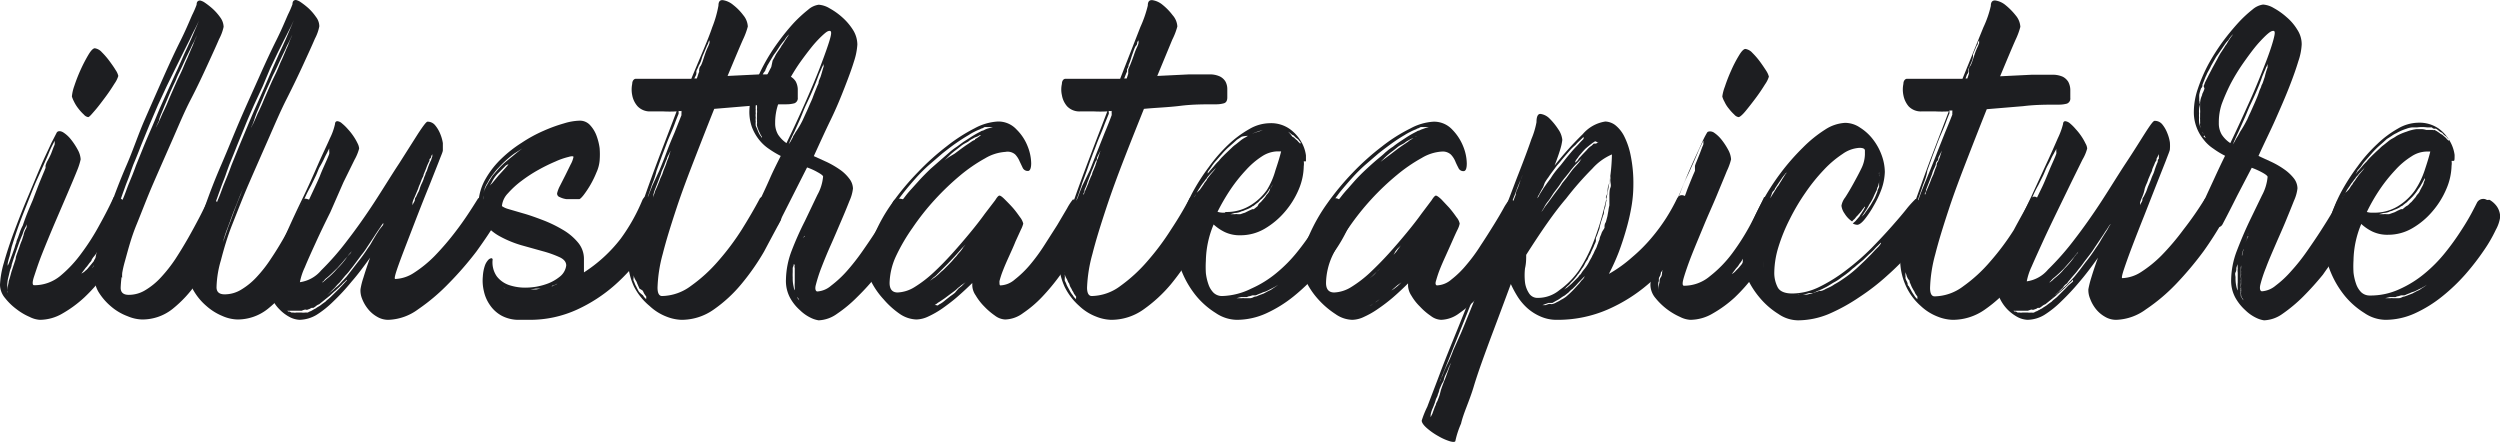 <svg id="Logo_Dark" data-name="Logo Dark" xmlns="http://www.w3.org/2000/svg" viewBox="0 0 148.13 26.19"><defs><style>.cls-1{fill:#1d1e21;}</style></defs><title>Logo-Dark</title><path class="cls-1" d="M8.14,23.64c0-.07.13-.09.26-.06a1.21,1.21,0,0,1,.39.24,1.66,1.66,0,0,1,.36.47,1.19,1.19,0,0,1,.17.63,2.26,2.26,0,0,1-.22.76,11.34,11.34,0,0,1-.61,1.19,15.35,15.35,0,0,1-.91,1.36,10.17,10.17,0,0,1-1.15,1.29,7,7,0,0,1-1.29.95,2.66,2.66,0,0,1-1.35.38,1.53,1.53,0,0,1-.6-.17,3.54,3.54,0,0,1-.78-.46,3.55,3.55,0,0,1-.68-.66,1.24,1.24,0,0,1-.3-.79,5.47,5.47,0,0,1,.23-1.3q.24-.86.6-1.83c.25-.66.51-1.34.79-2s.55-1.32.79-1.88.46-1,.64-1.4l.32-.62c.08-.09.21-.09.37,0a1.86,1.86,0,0,1,.47.43,4,4,0,0,1,.4.61,1.34,1.34,0,0,1,.17.56A3.86,3.86,0,0,1,6,22c-.16.4-.36.87-.6,1.43l-.76,1.77c-.27.64-.51,1.22-.72,1.75s-.36,1-.47,1.33-.11.52,0,.52A2.42,2.42,0,0,0,5,28.25,7.32,7.32,0,0,0,6.26,26.9a13.58,13.58,0,0,0,1.08-1.7C7.67,24.61,7.93,24.09,8.14,23.64Zm-6.31,4.2c0-.09.07-.21.13-.35s.09-.25.15-.4.12-.33.19-.53a1.76,1.76,0,0,1,.1-.3c0-.11.08-.22.11-.33l.12-.34a2.41,2.41,0,0,1,.15-.33c.08-.24.17-.49.27-.74s.21-.5.32-.76L3.66,23c.1-.26.2-.5.3-.74L4.07,22a1.16,1.16,0,0,1,.06-.15,1,1,0,0,1,0-.14,1.59,1.59,0,0,1,.08-.22A4.72,4.72,0,0,0,4.46,21l.15-.4a.77.77,0,0,0,.06-.15.76.76,0,0,0,0-.11l0-.1h0l-.17.33c-.06.12-.12.25-.18.4s-.14.33-.22.51l-.45,1c-.14.3-.3.7-.5,1.21s-.4,1-.58,1.49-.32.94-.45,1.35L2,27.08a3.21,3.21,0,0,0-.11.41.47.47,0,0,0,0,.16.18.18,0,0,1,0,.11S1.83,27.83,1.83,27.84Zm1-2c0-.1.05-.19.07-.26L3,25.38A.53.53,0,0,0,3,25.19a.49.49,0,0,1-.06.17l-.1.2-.09.26c-.09.2-.17.41-.25.64l-.26.75-.12.38c0,.13-.08.25-.11.38s-.05.22-.08.34a1.91,1.91,0,0,0-.06.33,1,1,0,0,0,0,.27v.22a.15.15,0,0,0,0,.12.06.06,0,0,0,0,.05.06.06,0,0,1,0-.05s0-.05,0-.12a2.72,2.72,0,0,1,.07-.49c0-.09.05-.2.08-.31L2.11,28l.25-.76c0-.12.06-.25.1-.37l.13-.36a2.84,2.84,0,0,1,.13-.35C2.76,26.05,2.79,25.94,2.82,25.85Zm3.83-7a.42.42,0,0,1-.26-.15,2.78,2.78,0,0,1-.32-.35,2.19,2.19,0,0,1-.26-.41,1.91,1.91,0,0,1-.13-.31A2.49,2.49,0,0,1,5.83,17a9.7,9.7,0,0,1,.37-.95,9.18,9.18,0,0,1,.46-.89c.16-.27.29-.4.39-.4a.69.69,0,0,1,.41.23,4.54,4.54,0,0,1,.45.52c.14.19.27.37.37.54a1,1,0,0,1,.16.35,1.59,1.59,0,0,1-.23.46c-.16.26-.34.53-.55.81s-.41.55-.61.78S6.72,18.84,6.65,18.84Zm-.13,9.07a1,1,0,0,0,.14-.15l.16-.19L7,27.36c0-.07.09-.14.14-.21a1.37,1.37,0,0,0,.15-.21,2.39,2.39,0,0,1,.13-.21l.12-.21a1.3,1.3,0,0,0,.11-.19,1.22,1.22,0,0,0,.07-.17A.41.41,0,0,1,7.77,26a.3.3,0,0,1,0-.1l-.07.1-.08.12a.8.8,0,0,0-.08.16,4.17,4.17,0,0,0-.26.38l-.12.21a1.37,1.37,0,0,1-.15.21,1.37,1.37,0,0,0-.15.21c0,.07-.09.14-.14.21l-.14.19a1.15,1.15,0,0,0-.14.17l-.19.25s0,.07-.08.08l.08-.08A.83.83,0,0,0,6.52,27.91Zm1.69-2.27c0-.07,0-.14.07-.19a1.07,1.07,0,0,1,.07-.15l.07-.13-.07.13-.09.14a.39.39,0,0,0-.09.17,1.19,1.19,0,0,1-.12.22,2,2,0,0,0-.14.25c0,.08-.08.17-.13.25s-.11.17-.16.27l-.32.51-.13.23c0,.07-.1.14-.14.21a1.4,1.4,0,0,1-.12.18.35.35,0,0,1-.09.11l-.06.09,0,0,0,0s0,0,0,0l0,0a.64.64,0,0,1,.1-.13.59.59,0,0,0,.13-.17c0-.07.09-.14.14-.21l.16-.21.31-.51c.06-.09.11-.18.16-.27L8,26.12l.12-.25Z" transform="translate(-1.43 -11.9)"/><path class="cls-1" d="M13.78,23.72c0-.07.14-.06.3,0a2.44,2.44,0,0,1,.47.37,2.58,2.58,0,0,1,.4.5.44.44,0,0,1,.07.44c-.23.47-.51,1-.83,1.71a13,13,0,0,1-1.1,1.91,7.11,7.11,0,0,1-1.43,1.55,2.87,2.87,0,0,1-1.81.63A2.32,2.32,0,0,1,9,30.64,3.23,3.23,0,0,1,8,30.05a3.54,3.54,0,0,1-.75-.88A2.08,2.08,0,0,1,7,28.05a6.36,6.36,0,0,1,.26-1.6c.17-.67.4-1.41.68-2.22s.61-1.67,1-2.57S9.62,19.87,10,19s.76-1.73,1.12-2.54.69-1.52,1-2.14.52-1.13.69-1.52a5.74,5.74,0,0,0,.27-.62c0-.17.07-.25.21-.25a.81.81,0,0,1,.28.13,4.49,4.49,0,0,1,.46.36,3.16,3.16,0,0,1,.45.51,1,1,0,0,1,.2.56,2.79,2.79,0,0,1-.27.73c-.17.4-.4.9-.68,1.51s-.6,1.3-1,2.07-.73,1.58-1.1,2.42-.74,1.68-1.11,2.53-.68,1.68-1,2.46-.5,1.49-.68,2.14a6.55,6.55,0,0,0-.26,1.6q0,.42.48.42a1.87,1.87,0,0,0,1-.29,4.11,4.11,0,0,0,.91-.75,8.63,8.63,0,0,0,.85-1.08q.39-.6.75-1.23c.24-.42.46-.83.67-1.23S13.63,24,13.78,23.72ZM8.09,25.19,8,25.44c0,.06,0,.12-.07.17a.56.56,0,0,0,0,.15q.1-.26.21-.57l.24-.63c.09-.24.2-.51.31-.82.07-.15.13-.31.19-.47s.12-.33.19-.5l.21-.51c.07-.18.14-.36.21-.56l.47-1.16c.16-.39.33-.78.5-1.17s.33-.81.5-1.19.34-.76.51-1.13.32-.71.48-1.05l.42-.95c.14-.29.26-.56.37-.8l.26-.61c.09-.19.16-.38.23-.54-.07.15-.15.33-.25.52s-.19.37-.3.61l-.39.78L11.8,16l-.49,1-.52,1.12-.51,1.19-.49,1.2c-.15.39-.3.77-.46,1.14-.07.19-.14.38-.2.56s-.13.35-.2.53-.13.36-.19.52-.11.32-.17.47c-.11.31-.2.59-.28.83S8.15,25,8.09,25.19ZM8.5,28.1a.55.55,0,0,0,0-.17.82.82,0,0,1,.06-.19,2.81,2.81,0,0,1,.12-.48L8.8,27c0-.09,0-.19.08-.3s.06-.2.1-.3.07-.2.11-.31l.23-.66c.09-.22.17-.44.25-.67q.25-.69.51-1.32.12-.32.24-.6l.22-.54c.07-.17.14-.32.19-.45l.15-.35a1.66,1.66,0,0,0,.13-.32l0,.09,0,.09a.31.31,0,0,1,0,.12c-.08.17-.21.43-.38.8l-.23.54c-.09.18-.17.38-.25.59l-.27.65c-.09.21-.18.44-.26.66s-.17.47-.25.68-.16.44-.23.67a2.81,2.81,0,0,1-.1.31l-.09.3c0,.11-.06.21-.08.3a2,2,0,0,1-.07.26,1.68,1.68,0,0,0-.06.27,1.87,1.87,0,0,1-.07.22l0,.2c0,.06,0,.12,0,.18a1.69,1.69,0,0,0,0,.25v0A1.69,1.69,0,0,1,8.5,28.1Zm4.25-13.28c.06-.13.11-.24.15-.35s.08-.19.1-.26a1.36,1.36,0,0,0,.11-.25,1.58,1.58,0,0,1-.11.23,1.85,1.85,0,0,1-.12.26c-.06.11-.11.22-.17.35l-.21.43-.21.45c-.07.16-.15.32-.23.49a4.83,4.83,0,0,0-.23.52c-.17.34-.32.68-.45,1l-.2.47-.17.42a3,3,0,0,0-.14.37c0,.1-.07.19-.1.28l-.08.17,0,.06c0-.07.06-.15.1-.23l.12-.26.16-.37c.07-.13.13-.27.2-.42s.13-.31.2-.47.28-.64.44-1l.24-.5c.08-.17.15-.34.22-.51s.14-.3.2-.45S12.68,15,12.75,14.82Z" transform="translate(-1.43 -11.9)"/><path class="cls-1" d="M19.42,23.72c0-.07.14-.06.3,0a2.44,2.44,0,0,1,.47.37,3,3,0,0,1,.4.5.47.47,0,0,1,.07.44c-.24.47-.51,1-.83,1.71a13,13,0,0,1-1.1,1.91,7.11,7.11,0,0,1-1.43,1.55,2.87,2.87,0,0,1-1.81.63,2.37,2.37,0,0,1-.89-.21,3.36,3.36,0,0,1-.94-.59,3.5,3.5,0,0,1-.74-.88,2.09,2.09,0,0,1-.32-1.12,6.85,6.85,0,0,1,.26-1.6q.27-1,.69-2.22c.28-.82.61-1.67,1-2.57s.74-1.79,1.12-2.67.77-1.73,1.13-2.54.69-1.52,1-2.14.52-1.13.69-1.52a5.74,5.74,0,0,0,.27-.62c0-.17.07-.25.21-.25a.81.81,0,0,1,.28.13,4.49,4.49,0,0,1,.46.36,3.1,3.1,0,0,1,.44.51.92.92,0,0,1,.2.56,2.6,2.6,0,0,1-.26.73c-.17.4-.4.9-.68,1.51s-.61,1.3-1,2.07-.73,1.58-1.1,2.42-.74,1.68-1.11,2.53-.69,1.68-1,2.46-.51,1.49-.68,2.14a6.1,6.1,0,0,0-.26,1.6q0,.42.48.42a1.87,1.87,0,0,0,1-.29,4.11,4.11,0,0,0,.91-.75,7.75,7.75,0,0,0,.84-1.08c.27-.4.52-.81.76-1.23s.46-.83.66-1.23S19.27,24,19.42,23.72Zm-5.69,1.47a2.3,2.3,0,0,1-.09.25l-.06.17a.34.34,0,0,0,0,.15q.11-.26.21-.57l.24-.63.31-.82c.07-.15.13-.31.19-.47s.12-.33.19-.5l.21-.51c.07-.18.14-.36.21-.56l.47-1.16.49-1.17c.17-.41.34-.81.51-1.19l.5-1.13L17.56,16l.42-.95c.14-.29.26-.56.37-.8l.26-.61.23-.54c-.07.15-.15.33-.25.52l-.31.61-.39.78-.45.94L17,17l-.52,1.12c-.17.39-.35.79-.51,1.19l-.49,1.2c-.15.39-.31.77-.46,1.14-.07.19-.14.38-.2.56s-.13.35-.2.53-.13.36-.19.52-.11.32-.17.47c-.11.31-.2.59-.28.83S13.78,25,13.73,25.19Zm.41,2.91,0-.17a1.8,1.8,0,0,1,.05-.19,2.85,2.85,0,0,1,.13-.48,2.76,2.76,0,0,0,.08-.27q0-.14.09-.3l.09-.3.12-.31.23-.66c.08-.22.17-.44.25-.67q.25-.69.51-1.32.12-.32.24-.6l.22-.54c.07-.17.13-.32.19-.45l.15-.35a1.59,1.59,0,0,0,.12-.32l0,.09,0,.09a.31.31,0,0,1-.05.12c-.09.17-.21.43-.38.8l-.23.54c-.09.18-.17.38-.26.59s-.17.43-.26.65-.18.44-.26.66l-.25.68c-.09.22-.16.44-.23.67a2.81,2.81,0,0,1-.1.31c0,.1-.07.2-.09.3s-.06.21-.08.3a2,2,0,0,1-.07.26,1.68,1.68,0,0,0-.06.27,1.87,1.87,0,0,1-.07.22l0,.2a1.09,1.09,0,0,0,0,.18,1.69,1.69,0,0,0,0,.25v0A1.69,1.69,0,0,1,14.14,28.1Zm4.25-13.28c.06-.13.11-.24.15-.35l.1-.26a2.72,2.72,0,0,0,.11-.25l-.11.23-.12.26a2.85,2.85,0,0,0-.17.35l-.21.43-.21.45c-.07.16-.15.32-.23.49a4.9,4.9,0,0,0-.24.52c-.16.34-.31.68-.44,1l-.2.47q-.09.22-.18.42c-.05.14-.1.26-.13.37s-.07.19-.1.28l-.08.17a.1.1,0,0,0,0,.06c0-.07.06-.15.1-.23l.12-.26.16-.37c.07-.13.13-.27.2-.42s.13-.31.2-.47.28-.64.44-1l.24-.5c.08-.17.15-.34.22-.51s.14-.3.2-.45S18.32,15,18.39,14.82Z" transform="translate(-1.43 -11.9)"/><path class="cls-1" d="M29.73,23.7c.06-.1.16-.11.3,0a1.59,1.59,0,0,1,.44.36,2.1,2.1,0,0,1,.34.5.48.48,0,0,1,.06.42c-.31.53-.72,1.14-1.21,1.82A19.93,19.93,0,0,1,28,28.71a11.72,11.72,0,0,1-1.8,1.52,3.13,3.13,0,0,1-1.75.62,1.28,1.28,0,0,1-.69-.19,1.87,1.87,0,0,1-.54-.47,2.25,2.25,0,0,1-.34-.6,1.29,1.29,0,0,1-.09-.55,4.25,4.25,0,0,1,.17-.68c.1-.33.23-.73.4-1.19-.37.51-.73,1-1.1,1.42a12.46,12.46,0,0,1-1.08,1.17,5.85,5.85,0,0,1-1,.8,2.06,2.06,0,0,1-1,.29,1.42,1.42,0,0,1-.56-.15,2.37,2.37,0,0,1-.62-.46,2.12,2.12,0,0,1-.48-.71,1.91,1.91,0,0,1-.15-1,4,4,0,0,1,.33-1.14c.2-.52.45-1.1.73-1.74s.6-1.32.93-2,.63-1.36.91-2,.52-1.12.71-1.56a3.56,3.56,0,0,0,.3-.84c0-.11.06-.17.14-.17a.48.48,0,0,1,.27.13,2.71,2.71,0,0,1,.35.34,3.37,3.37,0,0,1,.34.43,3.14,3.14,0,0,1,.24.42.79.79,0,0,1,.09.3,2.79,2.79,0,0,1-.27.66l-.66,1.34L21,24.48c-.31.62-.59,1.2-.85,1.77s-.48,1.05-.66,1.49a3.63,3.63,0,0,0-.29.88,2,2,0,0,0,1.26-.7A16,16,0,0,0,22,26.16c.54-.7,1.08-1.46,1.62-2.29s1-1.59,1.47-2.3l1.11-1.75c.31-.47.49-.71.56-.71a.57.57,0,0,1,.45.21,1.9,1.9,0,0,1,.3.5,2.36,2.36,0,0,1,.16.56c0,.18,0,.32,0,.42s-.1.3-.25.7l-.57,1.44c-.23.56-.47,1.17-.72,1.81l-.69,1.79c-.21.55-.38,1-.5,1.36s-.15.53-.09.53a2.16,2.16,0,0,0,1.1-.36,7.11,7.11,0,0,0,1.23-1,16,16,0,0,0,1.29-1.51C28.9,25,29.32,24.36,29.73,23.7ZM18.18,27.07l.09-.23.12-.22c0-.08.06-.17.1-.26a2.39,2.39,0,0,0,.13-.28,1.51,1.51,0,0,0,.15-.28c0-.09.09-.2.15-.31s.19-.41.28-.62.19-.43.3-.64.22-.45.32-.67l.29-.62q.15-.32.27-.6c.07-.19.15-.37.22-.53l.2-.45c.06-.14.11-.26.14-.35a1.12,1.12,0,0,0,0-.13.35.35,0,0,1,0-.11.19.19,0,0,1,0-.08l-.15.3c-.05.09-.11.21-.17.34s-.14.28-.23.43-.15.35-.24.54l-.28.58c-.11.2-.22.4-.32.62s-.2.43-.31.64-.2.45-.3.66-.19.44-.29.65-.17.39-.24.58l-.22.55c-.13.34-.23.61-.3.82a.3.3,0,0,0,0,.14.24.24,0,0,1,0,.09.2.2,0,0,0,0,.09.15.15,0,0,1,0-.09.59.59,0,0,0,0-.08l.06-.13a1,1,0,0,1,.06-.16C18.13,27.2,18.15,27.14,18.18,27.07Zm3.74,1.51.06-.06s0,0,0,0l0-.05-.13.13a.8.8,0,0,0-.16.16l-.21.2-.11.1a.69.69,0,0,1-.13.11l-.13.12-.14.13-.31.25-.32.26a.52.52,0,0,0-.18.1.91.91,0,0,1-.16.11l-.09,0a.19.19,0,0,0-.1.05l-.16.06a.14.14,0,0,1-.09,0,.11.11,0,0,0-.08,0,1,1,0,0,0-.17.06h-.49l-.06,0-.06,0-.11,0a.15.15,0,0,1-.08,0l-.06,0-.07,0,0,0,0,0,.07,0,.06.05.08,0,.11.06.12,0a.39.39,0,0,0,.15,0h.25c.05,0,.07,0,.09,0a.63.63,0,0,0,.19,0l.17,0a.67.67,0,0,1,.19-.09l.08-.05a.14.14,0,0,0,.08-.05.59.59,0,0,0,.19-.11l.17-.1.17-.13.17-.12a.86.86,0,0,1,.14-.13l.15-.13.51-.5.19-.2Zm-1.11-.23a.81.81,0,0,0-.13.11l-.08.1-.09.06,0,0s0,0,.06,0l.09-.08.12-.11.16-.13.15-.14.16-.16.16-.18a4.53,4.53,0,0,0,.57-.67L22.1,27l.1-.1a.64.64,0,0,0,.06-.11l-.06.08-.1.11-.09.13c-.09.09-.18.2-.27.31l-.32.36C21.19,28,21,28.19,20.81,28.35Zm3.28-3.07a.14.14,0,0,0,.05-.09l0-.08a.09.09,0,0,1,0-.06.09.09,0,0,0,0,.06l-.05.07a.33.33,0,0,1-.06.08,2,2,0,0,1-.16.24l-.2.3c-.15.24-.32.49-.5.76a3.65,3.65,0,0,1-.31.43l-.32.43c-.12.16-.22.3-.33.43a3.09,3.09,0,0,1-.33.39l-.31.38-.16.16-.14.16-.46.46a.21.21,0,0,1-.08.06l-.07.05s0,0,0,0,0,0,0,0l.07-.05a.21.21,0,0,0,.08-.06l.21-.19a2.35,2.35,0,0,0,.28-.25,1.79,1.79,0,0,0,.32-.3l.33-.35.32-.41.33-.43a9.36,9.36,0,0,0,.63-.87,3.1,3.1,0,0,0,.26-.41l.22-.37c.07-.11.14-.21.19-.3ZM26,23.57a1.77,1.77,0,0,0-.13.34,1.55,1.55,0,0,1,0,.15l.06-.13a.79.79,0,0,0,.08-.16c0-.06,0-.13.07-.2l.1-.22a1,1,0,0,0,.11-.24,2.31,2.31,0,0,1,.1-.28,2.55,2.55,0,0,0,.13-.29,1.36,1.36,0,0,1,.11-.28c0-.09.07-.18.1-.26a4.23,4.23,0,0,1,.19-.51A.82.82,0,0,0,27,21.3l.05-.15a.34.34,0,0,1,0-.12l-.07.12c0,.05,0,.09-.07.15s0,.12-.07.19l-.1.22-.09.24-.12.29c0,.09-.07.18-.11.28s-.07.19-.11.29a1.39,1.39,0,0,0-.1.26Z" transform="translate(-1.43 -11.9)"/><path class="cls-1" d="M39.49,23.76c.09-.19.21-.26.37-.21a1.1,1.1,0,0,1,.46.34,1.72,1.72,0,0,1,.34.59.75.75,0,0,1,0,.57,15.1,15.1,0,0,1-1.11,1.86,11.27,11.27,0,0,1-1.68,1.87,9.11,9.11,0,0,1-2.24,1.46,6.68,6.68,0,0,1-2.84.61l-.28,0h-.29a2.16,2.16,0,0,1-1.06-.24,2,2,0,0,1-.69-.62,2.27,2.27,0,0,1-.37-.84,2.67,2.67,0,0,1-.06-.88,2.39,2.39,0,0,1,.13-.66,1,1,0,0,1,.2-.32.3.3,0,0,1,.18-.09.08.08,0,0,1,.07.08,1.44,1.44,0,0,0,.25,1,1.55,1.55,0,0,0,.75.52,3,3,0,0,0,1.06.14,3.69,3.69,0,0,0,1.07-.19,2.59,2.59,0,0,0,.84-.45,1,1,0,0,0,.39-.67c0-.19-.11-.35-.37-.48a6.42,6.42,0,0,0-1-.36l-1.29-.36a6.37,6.37,0,0,1-1.28-.53,2.85,2.85,0,0,1-.95-.83,1.92,1.92,0,0,1-.3-1.29,3.17,3.17,0,0,1,.44-1.33,5.24,5.24,0,0,1,.91-1.15,7.44,7.44,0,0,1,1.2-.94,8.34,8.34,0,0,1,1.3-.71,9.09,9.09,0,0,1,1.21-.44,3.41,3.41,0,0,1,.92-.16.81.81,0,0,1,.6.24,1.88,1.88,0,0,1,.39.61,3.44,3.44,0,0,1,.2.78,4.73,4.73,0,0,1,0,.73,2.16,2.16,0,0,1-.19.71A5.74,5.74,0,0,1,36,23.47c-.12.15-.21.23-.25.23h-.31l-.44,0a1.25,1.25,0,0,1-.4-.12.22.22,0,0,1-.16-.23,1.86,1.86,0,0,1,.17-.44l.32-.63.31-.63a1.53,1.53,0,0,0,.17-.45c0-.05-.1-.06-.3,0a4.24,4.24,0,0,0-.77.27,10.19,10.19,0,0,0-1,.49,8.48,8.48,0,0,0-1,.65,5.36,5.36,0,0,0-.81.74,1.25,1.25,0,0,0-.36.76s.12.1.36.17l.89.26c.36.1.75.24,1.17.4a7.57,7.57,0,0,1,1.18.57,3.36,3.36,0,0,1,.9.75,1.5,1.5,0,0,1,.36,1c0,.16,0,.3,0,.42s0,.25,0,.36a8.65,8.65,0,0,0,2.18-2A10.93,10.93,0,0,0,39.49,23.76Zm-9.15-1,.13-.22.14-.22.38-.44a4.57,4.57,0,0,1,.45-.43l.5-.41a8.79,8.79,0,0,1,1-.72c.36-.21.68-.38,1-.52l.41-.19.3-.13.12,0,.09,0h.07l0,0h-.09l-.21.06-.32.12-.41.18-.48.22a3.57,3.57,0,0,0-.49.28l-.54.35L31.9,21a6.42,6.42,0,0,0-.95.86,2.2,2.2,0,0,0-.2.23l-.18.23-.15.22-.12.22a1.11,1.11,0,0,0-.17.4l-.06.19s0,.05,0,.08a.15.15,0,0,0,0,.07.85.85,0,0,0,0,.23v0s0-.06,0-.09l0-.14a.34.34,0,0,1,0-.15l.06-.17.08-.19A2.12,2.12,0,0,1,30.34,22.77Zm.25,0,.18-.22.2-.24.21-.23.19-.21.13-.15.06-.06-.06,0-.09.05a.6.6,0,0,0-.08.08l-.42.42a2.11,2.11,0,0,0-.34.5c-.05.09-.09.14-.1.17a.1.1,0,0,0,0,.06s0,0,0,0l0,0s0-.05,0-.06l0,0Zm3.79,6,.08-.06s0,0,0,0l-.13.07-.17.06a.67.67,0,0,1-.19.09l-.25.07L33.5,29l-.32,0-.32.05h-.31a.76.76,0,0,1-.3,0H32a.28.28,0,0,0-.13,0,.25.25,0,0,1-.12,0l-.12,0a.13.13,0,0,1-.09,0l-.17-.06-.13-.06,0,0,.11.06.07,0,.08,0a.15.15,0,0,0,.1,0l.11,0,.27.06.14,0,.13,0h.63l.33,0,.31-.06.14-.05.15,0a.83.83,0,0,0,.23-.08l.12,0,.09-.05Z" transform="translate(-1.43 -11.9)"/><path class="cls-1" d="M46.43,23.7a.24.24,0,0,1,.35-.11,1.51,1.51,0,0,1,.48.36,2.21,2.21,0,0,1,.37.55.51.51,0,0,1,.07.44c-.3.56-.64,1.19-1,1.87a13.87,13.87,0,0,1-1.35,1.93,8.18,8.18,0,0,1-1.63,1.5,3.29,3.29,0,0,1-1.92.61,2.64,2.64,0,0,1-.88-.19,3.08,3.08,0,0,1-1-.63A3.64,3.64,0,0,1,39,28.89a3.8,3.8,0,0,1-.36-1.74,6.07,6.07,0,0,1,.26-1.36q.27-.93.69-2.13t.93-2.55l1-2.61a7.63,7.63,0,0,1-.82,0H40a1,1,0,0,1-.79-.3,1.36,1.36,0,0,1-.32-.66,1.67,1.67,0,0,1,0-.67c0-.2.12-.3.2-.3h1.5l1,0,.8,0c.54-1.31,1-2.33,1.24-3.05A6.59,6.59,0,0,0,44,12.23c0-.24.09-.34.27-.32a1.24,1.24,0,0,1,.6.28,3.16,3.16,0,0,1,.6.61,1.14,1.14,0,0,1,.27.67,4.33,4.33,0,0,1-.29.78c-.2.45-.5,1.17-.91,2.15l1.84-.09,1.21,0a1.46,1.46,0,0,1,.67.12.85.85,0,0,1,.32.3,1.07,1.07,0,0,1,.12.45c0,.16,0,.33,0,.5a.32.32,0,0,1-.2.34,1.8,1.8,0,0,1-.5.06c-.67,0-1.37,0-2.09.09l-2.16.18c-.36.9-.74,1.87-1.14,2.9s-.77,2-1.1,3-.6,1.86-.81,2.69a8.5,8.5,0,0,0-.31,2c0,.33.09.5.27.5a2.94,2.94,0,0,0,1.71-.6A9.07,9.07,0,0,0,44,27.35a15,15,0,0,0,1.39-1.86C45.8,24.83,46.15,24.23,46.43,23.7Zm-6.9,5.7a.64.64,0,0,0,.13.17l.06.06a.15.15,0,0,1,0-.06.93.93,0,0,0,0-.1l-.08-.11a.63.63,0,0,1-.07-.12.54.54,0,0,0-.07-.13L39.32,29l-.08-.18-.07-.16c0-.05-.05-.1-.08-.16a1,1,0,0,1-.12-.29l0-.12a.29.29,0,0,1,0-.09.11.11,0,0,1,0-.06V28s0,.06,0,.09,0,.08,0,.14a.57.57,0,0,1,0,.14.37.37,0,0,0,0,.16,1.11,1.11,0,0,1,.07.16.89.89,0,0,0,.08.17c.05.11.11.22.17.33A2,2,0,0,0,39.53,29.4Zm.53-6.56c-.08.25-.16.47-.23.67s-.13.37-.17.53l-.13.44a.28.28,0,0,0,0-.11l.05-.13a1.59,1.59,0,0,1,.07-.2c.06-.14.12-.31.19-.51s.16-.41.25-.65L40.5,22c.14-.35.29-.71.43-1.09s.3-.76.46-1.13l.42-1.06a.56.56,0,0,1,0-.12l0-.13a.35.35,0,0,1-.17,0l0,.09,0,.08c-.07.17-.15.37-.23.59s-.18.45-.28.68-.19.46-.27.68l-.21.55-.32.89C40.26,22.34,40.16,22.6,40.06,22.84Zm.08.65a.61.61,0,0,0,.07-.14.94.94,0,0,1,.06-.18c.06-.12.12-.27.19-.44s.06-.15.09-.24l.12-.26.09-.27.1-.24a2.25,2.25,0,0,0,.08-.24l.09-.22.14-.44-.21.42c0,.07-.05.14-.08.22s-.06.15-.08.22a2.72,2.72,0,0,1-.11.25,1.33,1.33,0,0,0-.1.28l-.19.5-.09.23-.08.21a1,1,0,0,0-.06.19,1.31,1.31,0,0,1-.05.15.68.68,0,0,1,0,.13Zm2.7-7.72a2.09,2.09,0,0,1-.1.23.5.5,0,0,0-.05.13,1.21,1.21,0,0,1,0,.14c0,.06-.06.15-.12.28h.15l.09-.28.05-.13a.27.27,0,0,1,0-.12s0-.11.08-.21.18-.46.25-.66a4,4,0,0,1,.21-.52l.07-.18s0-.09,0-.13a.68.68,0,0,1,0-.13,1,1,0,0,0,0,.1.4.4,0,0,0-.07.13c0,.06-.05.12-.08.19l-.22.52C43,15.32,43,15.53,42.84,15.77Z" transform="translate(-1.43 -11.9)"/><path class="cls-1" d="M54.35,23.85a.36.36,0,0,1,.39-.18,1.1,1.1,0,0,1,.53.21,1.33,1.33,0,0,1,.41.44.49.49,0,0,1,0,.49,7.88,7.88,0,0,1-.42.76c-.21.35-.47.75-.79,1.2s-.66.92-1.05,1.4a13.89,13.89,0,0,1-1.19,1.32,7.86,7.86,0,0,1-1.2,1,2,2,0,0,1-1.09.39,1.57,1.57,0,0,1-.45-.14,2.4,2.4,0,0,1-.66-.46,2.71,2.71,0,0,1-.59-.74A2.11,2.11,0,0,1,48,28.45a5,5,0,0,1,.34-1.7A18.23,18.23,0,0,1,49.12,25l.74-1.55a2.71,2.71,0,0,0,.34-1.09c0-.05-.11-.14-.33-.26a3.73,3.73,0,0,0-.62-.28l-.84,1.66-.84,1.66c-.1.2-.22.26-.38.19a1.22,1.22,0,0,1-.44-.37,1.93,1.93,0,0,1-.33-.6.67.67,0,0,1,0-.52c.2-.43.41-.87.62-1.35s.44-.93.65-1.35a5.64,5.64,0,0,1-.7-.42,2.56,2.56,0,0,1-.59-.55,2.81,2.81,0,0,1-.41-.72,2.72,2.72,0,0,1-.16-.94,4.31,4.31,0,0,1,.25-1.35,8.57,8.57,0,0,1,.62-1.44,11.18,11.18,0,0,1,.85-1.34,12.77,12.77,0,0,1,.92-1.13,8.09,8.09,0,0,1,.85-.78,1.19,1.19,0,0,1,.62-.29,1.43,1.43,0,0,1,.64.21,4.09,4.09,0,0,1,.76.54,3.47,3.47,0,0,1,.63.74,1.66,1.66,0,0,1,.26.87,3.94,3.94,0,0,1-.2,1c-.13.43-.32.94-.55,1.53S51,18.28,50.65,19s-.66,1.41-1,2.15l.77.35a5.59,5.59,0,0,1,.76.44,2.38,2.38,0,0,1,.56.53,1,1,0,0,1,.23.6,2.43,2.43,0,0,1-.21.74c-.14.36-.31.77-.5,1.21s-.39.92-.61,1.41-.4.94-.56,1.35a9.06,9.06,0,0,0-.32,1c-.07.26,0,.39.09.39a1.38,1.38,0,0,0,.81-.34,6.52,6.52,0,0,0,.93-.86,12.89,12.89,0,0,0,.92-1.17c.3-.43.58-.84.83-1.23s.47-.74.66-1.05S54.27,24,54.35,23.85Zm-7.14-8.36.12-.21a2.12,2.12,0,0,1,.11-.21l.26-.38a.7.7,0,0,1,.1-.16l.11-.17c.07-.11.13-.21.19-.29l.14-.22.13-.19,0,.05a.1.1,0,0,0,0,0l-.07.07a1,1,0,0,1-.17.21,1.36,1.36,0,0,0-.21.28l-.12.14-.13.17-.25.38-.15.2-.12.2-.26.44a2.14,2.14,0,0,1-.1.22c0,.08-.09.15-.13.22l-.09.22c0,.08-.07.16-.1.23s0,.14-.08.22l-.09.22a2,2,0,0,0-.1.38.49.49,0,0,0,0,.19.57.57,0,0,1,0,.14,1.91,1.91,0,0,0,0,.28.19.19,0,0,0,0,.08.08.08,0,0,1,0,.08v.05a0,0,0,0,0,0,0v-.07a.88.88,0,0,1,0-.16c0-.06,0-.14.07-.26a2.07,2.07,0,0,1,.1-.31l.08-.19c0-.06,0-.12.07-.19a1.8,1.8,0,0,0,.08-.21l.09-.21.21-.42.23-.44Zm-.63,4.59a0,0,0,0,1,0,0l0-.08a1,1,0,0,1-.08-.11l-.07-.15a2.13,2.13,0,0,1-.15-.4.52.52,0,0,1,0-.11.25.25,0,0,0,0-.12.49.49,0,0,0,0-.12.62.62,0,0,1,0-.13v-.23a.86.86,0,0,0,0-.25.76.76,0,0,0,0-.21,2.07,2.07,0,0,1,0-.22.88.88,0,0,0,0-.15.58.58,0,0,1,0-.14.06.06,0,0,1,0,0,.08.08,0,0,0,0,0v0s0,0,0,0a.08.08,0,0,1,0,0,.06.06,0,0,0,0,0,.34.34,0,0,0,0,.12l-.07.17a.3.3,0,0,0,0,.1.13.13,0,0,1,0,.09.75.75,0,0,0,0,.24,1,1,0,0,0,0,.23.83.83,0,0,0,0,.25,1,1,0,0,0,0,.25,1,1,0,0,0,0,.25l.09.2a1.67,1.67,0,0,0,.08.2l.08.15.09.11Zm.78-.9a1.31,1.31,0,0,0,.17.69,1.85,1.85,0,0,0,.5.51c.42-.87.81-1.71,1.16-2.51s.65-1.51.88-2.12.41-1.11.52-1.48.12-.54,0-.54-.22.08-.42.26a6.64,6.64,0,0,0-.65.7c-.24.3-.49.63-.75,1a11.66,11.66,0,0,0-.7,1.17,9.68,9.68,0,0,0-.53,1.21A3.38,3.38,0,0,0,47.36,19.18ZM49,19l.2-.44c.07-.14.13-.29.2-.45s.14-.3.19-.44.11-.29.17-.44.06-.14.08-.2l.09-.2c0-.14.08-.27.12-.38s.12-.41.17-.57,0-.05,0-.08a.25.25,0,0,0,0-.08s0-.05,0-.05v0a.6.6,0,0,1-.08.21l-.1.24a2.88,2.88,0,0,0-.13.31c-.09.24-.19.5-.31.78s-.25.57-.39.86-.25.6-.37.88l-.34.76c-.13.25-.24.5-.34.74h0l.13-.19a1.64,1.64,0,0,1,.12-.22c0-.08.1-.17.15-.29A5.28,5.28,0,0,0,49,19Zm-.54,8.54,0,.06-.06.17c0,.09,0,.17,0,.26a2.91,2.91,0,0,0,0,.31,2.16,2.16,0,0,0,.06.57.47.47,0,0,0,.06.19.08.08,0,0,1,0,.06.11.11,0,0,1,0-.06.28.28,0,0,0,0-.09s0-.06,0-.1a2.28,2.28,0,0,1,0-.27v-.3c0-.1,0-.2,0-.3s0-.18,0-.25a.38.38,0,0,1,0-.19Zm.63-1.66a.19.19,0,0,1,0-.08s0,0,0-.07a0,0,0,0,1,0,0,0,0,0,0,0,0,0s0,0,0,.05a.31.31,0,0,1,0,.08l-.09.21a2.5,2.5,0,0,0-.08.25c0,.1-.06.2-.1.3l-.09.35a1.16,1.16,0,0,0,0,.18c0,.06,0,.13,0,.2l-.06.38,0,.2a1.27,1.27,0,0,0,0,.2.41.41,0,0,0,0,.19,1.34,1.34,0,0,1,0,.19,1.37,1.37,0,0,1,0,.19,1.11,1.11,0,0,0,0,.17.19.19,0,0,1,0,.08.19.19,0,0,0,0,.08.48.48,0,0,0,0,.15.37.37,0,0,0,0,.15.11.11,0,0,0,0,.05.09.09,0,0,0,0,.05.28.28,0,0,0,0,.11.35.35,0,0,1,.05.08l.09.09s0,0,0,0h0l0,0a.24.24,0,0,1-.06-.11.31.31,0,0,1-.11-.19.08.08,0,0,1,0,0l0-.06a.3.3,0,0,1,0-.13.16.16,0,0,1,0-.08,1.06,1.06,0,0,1,0-.16s0-.05,0-.07a1.11,1.11,0,0,1,0-.17v-.38a1.37,1.37,0,0,1,0-.19c0-.07,0-.13,0-.19l0-.19a.75.75,0,0,0,0-.2.51.51,0,0,1,0-.2l0-.19a.55.55,0,0,1,.05-.17c0-.12.06-.24.09-.34a2.81,2.81,0,0,1,.08-.31A1.54,1.54,0,0,1,49.11,25.89Z" transform="translate(-1.43 -11.9)"/><path class="cls-1" d="M65,23.72s.12,0,.22.06a1.85,1.85,0,0,1,.32.35,4.48,4.48,0,0,1,.28.47A.94.94,0,0,1,66,25a2.14,2.14,0,0,1-.23.72,12.5,12.5,0,0,1-.62,1.15c-.26.42-.56.87-.91,1.34a12.63,12.63,0,0,1-1.07,1.29,6.82,6.82,0,0,1-1.12.95,1.84,1.84,0,0,1-1.06.38,1.08,1.08,0,0,1-.61-.23,4.06,4.06,0,0,1-.64-.55,3.32,3.32,0,0,1-.5-.65,1.09,1.09,0,0,1-.2-.57v-.16c-.3.29-.6.57-.9.83s-.6.48-.88.68a5.46,5.46,0,0,1-.82.47,1.73,1.73,0,0,1-.71.18,1.85,1.85,0,0,1-1-.34,5,5,0,0,1-.94-.85,4.68,4.68,0,0,1-.71-1,2.2,2.2,0,0,1-.27-1,4.48,4.48,0,0,1,.41-1.8,9.73,9.73,0,0,1,1.08-1.92,15.12,15.12,0,0,1,1.52-1.82,14.86,14.86,0,0,1,1.7-1.53,10,10,0,0,1,1.66-1.07,3.27,3.27,0,0,1,1.37-.4,1.46,1.46,0,0,1,1.11.47,2.85,2.85,0,0,1,.66,1,2.81,2.81,0,0,1,.21,1c0,.3-.07.46-.19.46a.33.33,0,0,1-.31-.18l-.19-.4a1.31,1.31,0,0,0-.26-.4A.69.69,0,0,0,61,20.9a2.69,2.69,0,0,0-1.2.38,9.42,9.42,0,0,0-1.46,1,15.49,15.49,0,0,0-1.51,1.44A14.63,14.63,0,0,0,55.5,25.4a11,11,0,0,0-1,1.72,4,4,0,0,0-.36,1.54q0,.57.48.57a2.07,2.07,0,0,0,1-.32,7.15,7.15,0,0,0,1.1-.84c.38-.35.75-.73,1.13-1.15s.73-.83,1.06-1.23.62-.77.87-1.12l.62-.81c.11-.18.19-.27.25-.27s.16.07.31.22.32.32.48.5.3.38.43.56a1,1,0,0,1,.19.38,1.69,1.69,0,0,1-.14.36l-.32.7c-.11.28-.24.56-.38.87s-.26.58-.36.84a5.16,5.16,0,0,0-.21.64c0,.17,0,.25.06.25a1.37,1.37,0,0,0,.85-.35,6.05,6.05,0,0,0,.9-.87,10.87,10.87,0,0,0,.85-1.16l.76-1.19.59-1A3.27,3.27,0,0,1,65,23.72ZM53.92,25.15a2.5,2.5,0,0,1,.25-.41l.28-.41.33-.42.32-.42c.11-.14.23-.28.35-.41l.37-.41c.24-.27.49-.52.75-.77l.8-.7.38-.33a4.07,4.07,0,0,1,.38-.28l.38-.28.36-.23a5.55,5.55,0,0,1,.65-.38.35.35,0,0,1,.14-.06.52.52,0,0,0,.13-.06,1.26,1.26,0,0,1,.26-.09l.21-.06a.32.32,0,0,1,.14,0h-.14l-.11,0-.1,0-.13,0-.15,0-.13.07a.35.35,0,0,0-.14.06,2.52,2.52,0,0,0-.34.15,2.79,2.79,0,0,0-.33.19q-.36.21-.75.48c-.26.18-.53.39-.81.61l-.8.69a9.57,9.57,0,0,0-.78.78c-.24.27-.48.55-.71.84l-.33.43-.31.42a9.57,9.57,0,0,0-.52.84,2.06,2.06,0,0,0-.21.42,1.24,1.24,0,0,1-.1.2l-.09.2a2.79,2.79,0,0,0-.14.37l-.09.34a.64.64,0,0,0-.06.16.32.32,0,0,1,0,.14.77.77,0,0,0,0,.15.25.25,0,0,1,0,.12,1.5,1.5,0,0,0,0,.2v.26a.3.3,0,0,1,0-.1V27.4a.15.15,0,0,0,0-.09.5.5,0,0,1,0-.12.47.47,0,0,1,.07-.25,1.33,1.33,0,0,1,.08-.32,5.37,5.37,0,0,1,.25-.69l.19-.38a1.28,1.28,0,0,1,.11-.2ZM58.22,29l.19-.15.14-.14.13-.13a.81.81,0,0,1-.13.11l-.16.11a1.75,1.75,0,0,1-.2.16,1.5,1.5,0,0,1-.23.2l-.27.2-.28.21-.31.21a.91.91,0,0,0-.16.11l-.15.1-.14.09-.16.08-.16.07-.15.08a.39.39,0,0,1-.14,0l-.14,0a.22.22,0,0,1-.12,0,.24.24,0,0,1-.13,0h-.32a.11.11,0,0,0,.07,0l.06,0h.32a.32.32,0,0,0,.14,0l.14,0a.27.27,0,0,0,.14-.05l.15-.05.16-.08.16-.08.16-.08L57,30a.49.49,0,0,1,.15-.1,1.92,1.92,0,0,0,.31-.23l.28-.22a3.16,3.16,0,0,0,.27-.2Zm-1.69-.46s-.05,0-.08.06l0,0,0,0s0-.05.08-.06l.13-.09a.83.83,0,0,1,.17-.12l.18-.15.2-.19a1.8,1.8,0,0,0,.21-.19l.21-.21.2-.21.18-.21a1,1,0,0,0,.17-.2l.16-.18.12-.16a.48.48,0,0,1,.09-.13l.09-.11-.11.11-.1.1-.13.15-.16.18-.18.2-.2.21-.2.21-.4.4-.19.19a1.1,1.1,0,0,1-.16.15.86.86,0,0,0-.17.15Zm2.67-8.39.15-.09.11-.08.1-.07s0,0,0,0h-.08l-.12.07-.18.07-.18.1a1.05,1.05,0,0,0-.2.14l-.22.12a1.43,1.43,0,0,0-.22.15l-.2.16-.2.15-.19.16-.14.14-.14.14-.1.09-.08.08a.29.29,0,0,1,.08-.08l.26-.19L58,21l.43-.32.21-.15.21-.14.19-.13A.52.52,0,0,1,59.2,20.19Z" transform="translate(-1.43 -11.9)"/><path class="cls-1" d="M71.89,23.7a.24.24,0,0,1,.35-.11,1.38,1.38,0,0,1,.47.36,2.26,2.26,0,0,1,.38.55c.1.2.12.34.06.44-.29.56-.64,1.19-1,1.87a14.71,14.71,0,0,1-1.34,1.93,8.46,8.46,0,0,1-1.63,1.5,3.29,3.29,0,0,1-1.92.61,2.59,2.59,0,0,1-.88-.19,3,3,0,0,1-1-.63,3.66,3.66,0,0,1-.87-1.14,3.94,3.94,0,0,1-.35-1.74,5.54,5.54,0,0,1,.26-1.36c.17-.62.4-1.33.68-2.13s.6-1.65.94-2.55.68-1.77,1-2.61a7.63,7.63,0,0,1-.82,0h-.76a1,1,0,0,1-.8-.3,1.34,1.34,0,0,1-.31-.66,1.51,1.51,0,0,1,0-.67c0-.2.11-.3.2-.3H66l1,0,.8,0L69,13.5a7,7,0,0,0,.44-1.27c0-.24.09-.34.28-.32a1.24,1.24,0,0,1,.6.28,3.43,3.43,0,0,1,.59.61,1.09,1.09,0,0,1,.28.67,4,4,0,0,1-.3.78L70,16.4l1.84-.09,1.21,0a1.41,1.41,0,0,1,.66.12.81.81,0,0,1,.33.3.94.94,0,0,1,.11.45c0,.16,0,.33,0,.5s-.06.3-.2.34a1.68,1.68,0,0,1-.49.06c-.67,0-1.37,0-2.09.09s-1.44.11-2.16.18c-.36.9-.75,1.87-1.15,2.9s-.76,2-1.09,3-.6,1.86-.81,2.69a8.61,8.61,0,0,0-.32,2c0,.33.1.5.28.5a2.91,2.91,0,0,0,1.7-.6,9.11,9.11,0,0,0,1.6-1.47,15,15,0,0,0,1.39-1.86C71.26,24.83,71.61,24.23,71.89,23.7ZM65,29.4a.64.64,0,0,0,.13.17l.06.06a.15.15,0,0,1,0-.06l0-.1a1,1,0,0,1-.08-.11.35.35,0,0,1-.07-.12.57.57,0,0,0-.08-.13.8.8,0,0,0-.08-.16.75.75,0,0,1-.08-.18c0-.06-.06-.11-.08-.16l-.07-.16a1.08,1.08,0,0,1-.13-.29l0-.12a.29.29,0,0,1,0-.09.11.11,0,0,1,0-.06V28a.28.28,0,0,0,0,.09s0,.08,0,.14a.58.58,0,0,1,0,.14,1.42,1.42,0,0,0,0,.16l.08.16a.87.87,0,0,0,.07.17l.18.33A1.37,1.37,0,0,0,65,29.4Zm.53-6.56c-.09.25-.16.47-.23.67a4,4,0,0,0-.17.53l-.13.44a.32.32,0,0,0,0-.11s0-.07.06-.13a1.59,1.59,0,0,1,.07-.2c0-.14.12-.31.19-.51s.15-.41.25-.65L66,22l.43-1.09.45-1.13c.16-.38.3-.73.42-1.06l0-.12a.65.65,0,0,1,0-.13.37.37,0,0,1-.17,0,.16.16,0,0,0,0,.09l0,.08-.24.59c-.08.22-.17.45-.27.68s-.19.46-.27.68-.16.4-.21.55c-.12.31-.22.61-.32.89S65.61,22.6,65.52,22.84Zm.08.65a.35.35,0,0,0,.06-.14l.07-.18.19-.44c0-.07.06-.15.09-.24a2.06,2.06,0,0,1,.12-.26c0-.09.06-.18.09-.27l.1-.24a2.25,2.25,0,0,1,.08-.24c0-.08.06-.15.08-.22l.15-.44-.21.42c0,.07,0,.14-.08.22l-.09.22a2.6,2.6,0,0,1-.1.25,2.33,2.33,0,0,0-.11.28l-.19.5a1.55,1.55,0,0,1-.08.23l-.09.21c0,.07,0,.14-.06.19a1.55,1.55,0,0,1,0,.15.68.68,0,0,1,0,.13Zm2.69-7.72c0,.11-.07.19-.09.23a.5.5,0,0,0,0,.13,1.47,1.47,0,0,1-.06.14l-.11.28h.15l.09-.28c0-.05,0-.1,0-.13l0-.12.09-.21c.1-.24.18-.46.25-.66a4,4,0,0,1,.21-.52.94.94,0,0,0,.06-.18s0-.09,0-.13a.33.33,0,0,1,0-.13.3.3,0,0,0,0,.1.41.41,0,0,0-.08.13c0,.06,0,.12-.07.19s-.15.33-.22.52S68.41,15.53,68.29,15.77Z" transform="translate(-1.43 -11.9)"/><path class="cls-1" d="M80.87,23.74a1.3,1.3,0,0,1,.45.4,1.12,1.12,0,0,1,.19.63,2.24,2.24,0,0,1-.26.75,8.52,8.52,0,0,1-.7,1.21,14.75,14.75,0,0,1-1.08,1.4,11.64,11.64,0,0,1-1.39,1.33,7.56,7.56,0,0,1-1.61,1,4.21,4.21,0,0,1-1.76.39,2.27,2.27,0,0,1-1.24-.4,4.77,4.77,0,0,1-1.15-1,5.6,5.6,0,0,1-.84-1.4,3.91,3.91,0,0,1-.33-1.53A5.67,5.67,0,0,1,71.4,25a9.07,9.07,0,0,1,.66-1.64,12.31,12.31,0,0,1,1-1.57,9.39,9.39,0,0,1,1.15-1.32,6.3,6.3,0,0,1,1.24-.92,2.46,2.46,0,0,1,1.21-.35,1.92,1.92,0,0,1,1.2.35,2.4,2.4,0,0,1,.69.78,2.16,2.16,0,0,1,.26.78c0,.23,0,.35,0,.35l-.13,0a1,1,0,0,1,0,.29,3.66,3.66,0,0,1-.3,1.38,5,5,0,0,1-.82,1.32,4.69,4.69,0,0,1-1.19,1,2.82,2.82,0,0,1-1.43.39,2.07,2.07,0,0,1-.94-.19,2.73,2.73,0,0,1-.66-.45,5.79,5.79,0,0,0-.46,2.15,6.06,6.06,0,0,0,0,.73,3.05,3.05,0,0,0,.15.66,1.31,1.31,0,0,0,.3.5.72.72,0,0,0,.52.2A4.12,4.12,0,0,0,75.57,29a6.37,6.37,0,0,0,1.51-.94,8.41,8.41,0,0,0,1.22-1.24,14.59,14.59,0,0,0,.93-1.29c.27-.41.48-.77.64-1.07s.25-.5.31-.6a.42.42,0,0,1,.59-.15Zm-8.35-.59.12-.17.11-.16a.91.91,0,0,1,.11-.16.54.54,0,0,0,.1-.16l.19-.25.19-.22a1.29,1.29,0,0,0,.13-.18.23.23,0,0,0,0-.07l0,0,0,0,0,0,0,0a.23.23,0,0,1,0,.07l-.15.16-.19.2-.1.12a.58.58,0,0,0-.11.15.76.76,0,0,0-.11.14l-.12.15-.12.17a1.63,1.63,0,0,1-.11.17l-.21.36-.09.19-.08.19c0,.07-.06.13-.08.19a1.72,1.72,0,0,0-.09.19.52.52,0,0,0-.06.16.85.85,0,0,1-.06.17,3.19,3.19,0,0,1-.09.34,2.42,2.42,0,0,0-.06.28.86.86,0,0,0,0,.22.31.31,0,0,0,0,.19v-.06a.32.32,0,0,1,0-.13.25.25,0,0,0,0-.1.36.36,0,0,1,0-.11c0-.05,0-.15.06-.29a.35.35,0,0,0,.06-.14.49.49,0,0,1,0-.18.49.49,0,0,0,.06-.17,1.11,1.11,0,0,1,.07-.16.84.84,0,0,1,.08-.19,1.08,1.08,0,0,0,.08-.19l.1-.17.09-.19a1.14,1.14,0,0,1,.1-.19ZM73.05,22a.37.37,0,0,0-.06.1l0,.09a.15.15,0,0,1,0,.06.15.15,0,0,0,0-.06.24.24,0,0,1,.06-.08l.07-.09.23-.26a3,3,0,0,1,.3-.33c.05-.07.11-.13.16-.19l.19-.19.21-.2.21-.2a1.59,1.59,0,0,1,.24-.2l.25-.2a1.51,1.51,0,0,1,.26-.18,2.26,2.26,0,0,0,.26-.16A3.25,3.25,0,0,1,76,19.7a2.42,2.42,0,0,1,.59-.15h.29a1,1,0,0,1,.28.05h.13l.06,0,.06,0,.07,0,.06,0a.13.13,0,0,0,.1,0A1.73,1.73,0,0,1,78,20a.4.4,0,0,1,.15.1.69.69,0,0,0,.13.11l.07.08a.19.19,0,0,0,.07.06s0,.05.07.05l0-.07a1.15,1.15,0,0,1-.14-.17l-.12-.09a.92.92,0,0,1-.14-.14.54.54,0,0,1-.18-.11,1.33,1.33,0,0,0-.19-.14.3.3,0,0,1-.13,0s0,0-.11-.07l-.14,0-.07,0-.06,0a2.11,2.11,0,0,0-.61,0l-.3,0a1.32,1.32,0,0,0-.33.08,3,3,0,0,0-.59.26A1.58,1.58,0,0,0,75,20l-.28.18-.24.22-.24.21a4,4,0,0,0-.41.42l-.35.4a2.55,2.55,0,0,0-.27.35A3.27,3.27,0,0,1,73.05,22Zm1,2.46a2.68,2.68,0,0,0,1.45-.38,3.28,3.28,0,0,0,1-.93A4.5,4.5,0,0,0,77,22c.14-.42.26-.8.34-1.13h-.25a1.75,1.75,0,0,0-.88.29,4.77,4.77,0,0,0-.94.8,9.26,9.26,0,0,0-.92,1.15,12,12,0,0,0-.78,1.34A1.19,1.19,0,0,0,74,24.5ZM76.84,29l.18-.12.15-.11.13-.1-.13.1-.16.1-.2.11-.24.12a1,1,0,0,1-.28.11l-.16.07-.16.06a.58.58,0,0,1-.15.06l-.18,0-.16.05a.37.37,0,0,0-.16.05,1,1,0,0,1-.17,0l-.17,0-.29.07h-.27l-.24,0-.18,0h.18l.24,0,.27,0,.32,0a.4.4,0,0,1,.15,0l.18,0,.16,0a.49.49,0,0,0,.18-.05.33.33,0,0,1,.16-.05.47.47,0,0,0,.15-.06l.32-.12.28-.15A1,1,0,0,0,76.84,29Zm.21-6.71s0,0,0,0a.14.14,0,0,0,0,.06.11.11,0,0,1,0,.07l-.09.19-.14.25a1.37,1.37,0,0,1-.17.25,2.09,2.09,0,0,1-.21.3l-.12.14-.13.13a.67.67,0,0,0-.15.14.53.53,0,0,1-.14.12l-.15.12a.14.14,0,0,1-.09.05l-.08.06a1.5,1.5,0,0,1-.34.16l-.16.07a.49.49,0,0,0-.17.06,1,1,0,0,1-.32.06l-.25.07h-.21l-.15,0h.63a.57.57,0,0,1,.15,0l.17,0,.17-.06a.52.52,0,0,0,.16-.06l.18-.09.18-.08a.14.14,0,0,1,.09,0l.08-.06.15-.12A.52.52,0,0,0,76,24a.86.86,0,0,1,.14-.13l.13-.15.13-.15a.65.65,0,0,1,.1-.15.76.76,0,0,0,.11-.14l.07-.15s0-.08.07-.13a1.1,1.1,0,0,0,.12-.25,1.07,1.07,0,0,1,.07-.19Z" transform="translate(-1.43 -11.9)"/><path class="cls-1" d="M90.87,23.72s.11,0,.22.06a2.26,2.26,0,0,1,.32.35c.1.15.19.31.28.47a1.09,1.09,0,0,1,.13.42,2,2,0,0,1-.24.72A10.46,10.46,0,0,1,91,26.89c-.26.42-.56.87-.9,1.34A14.09,14.09,0,0,1,89,29.52a7.76,7.76,0,0,1-1.12.95,1.86,1.86,0,0,1-1.06.38,1.06,1.06,0,0,1-.61-.23,3.66,3.66,0,0,1-.64-.55,3,3,0,0,1-.51-.65,1.18,1.18,0,0,1-.2-.57v-.16c-.29.29-.59.57-.89.83a10,10,0,0,1-.89.68,5,5,0,0,1-.82.47,1.69,1.69,0,0,1-.7.18,1.8,1.8,0,0,1-1-.34,5.08,5.08,0,0,1-1-.85,4.63,4.63,0,0,1-.7-1,2.1,2.1,0,0,1-.28-1,4.66,4.66,0,0,1,.41-1.8,10.33,10.33,0,0,1,1.09-1.92,16,16,0,0,1,1.51-1.82,14.93,14.93,0,0,1,1.71-1.53A9.63,9.63,0,0,1,85,19.51a3.27,3.27,0,0,1,1.37-.4,1.47,1.47,0,0,1,1.11.47,3,3,0,0,1,.65,1,2.81,2.81,0,0,1,.21,1c0,.3-.06.46-.19.46a.31.31,0,0,1-.3-.18c-.06-.12-.13-.25-.19-.4a1.31,1.31,0,0,0-.26-.4.71.71,0,0,0-.53-.18,2.62,2.62,0,0,0-1.2.38,9.42,9.42,0,0,0-1.46,1,15.13,15.13,0,0,0-2.85,3.11,10.27,10.27,0,0,0-1,1.72A4,4,0,0,0,80,28.66c0,.38.16.57.49.57a2.07,2.07,0,0,0,1-.32,7.15,7.15,0,0,0,1.1-.84c.37-.35.75-.73,1.13-1.15s.73-.83,1.06-1.23.62-.77.87-1.12l.61-.81c.11-.18.2-.27.25-.27s.16.07.32.22l.47.5a6.48,6.48,0,0,1,.43.56.84.84,0,0,1,.19.38,1.42,1.42,0,0,1-.13.36c-.1.2-.2.43-.32.7s-.25.56-.39.87-.26.58-.36.84-.16.47-.21.64,0,.25.07.25a1.39,1.39,0,0,0,.85-.35,5.57,5.57,0,0,0,.89-.87,9.65,9.65,0,0,0,.85-1.16c.28-.42.53-.82.76-1.19s.43-.71.59-1A3.09,3.09,0,0,1,90.87,23.72ZM79.76,25.15a3.38,3.38,0,0,1,.24-.41l.29-.41.32-.42.33-.42c.11-.14.23-.28.35-.41l.36-.41c.24-.27.49-.52.76-.77s.53-.48.8-.7.25-.23.38-.33a3.08,3.08,0,0,1,.38-.28c.12-.1.25-.19.38-.28l.35-.23a5.57,5.57,0,0,1,.66-.38.31.31,0,0,1,.13-.06.59.59,0,0,0,.14-.06l.25-.09.21-.06a.34.34,0,0,1,.15,0h-.15l-.1,0-.11,0-.12,0-.15,0-.14.07a.31.31,0,0,0-.13.06,2.07,2.07,0,0,0-.34.15,2.9,2.9,0,0,0-.34.19c-.24.14-.49.3-.74.48s-.53.39-.81.61l-.8.69a9.57,9.57,0,0,0-.78.78q-.36.4-.72.84l-.32.43-.31.42a9.72,9.72,0,0,0-.53.84,4.11,4.11,0,0,0-.21.42,1.21,1.21,0,0,1-.09.2,1.24,1.24,0,0,0-.1.2,2.72,2.72,0,0,0-.13.37c0,.12-.07.23-.1.34a1.42,1.42,0,0,0,0,.16l0,.14a.77.77,0,0,0,0,.15.5.5,0,0,1,0,.12.71.71,0,0,0,0,.2v.26a.16.16,0,0,1,0-.1V27.4a.29.29,0,0,0,0-.09.5.5,0,0,1,0-.12.57.57,0,0,1,.06-.25,1.9,1.9,0,0,1,.09-.32,4.19,4.19,0,0,1,.25-.69l.19-.38a1.24,1.24,0,0,1,.1-.2A1.37,1.37,0,0,0,79.76,25.15ZM84.05,29l.19-.15.15-.14.12-.13a.68.68,0,0,1-.12.11l-.16.11L84,29l-.23.2-.27.2-.29.21-.3.21a.91.91,0,0,0-.16.11l-.16.1-.14.09-.15.08-.16.07-.16.08a.34.34,0,0,1-.14,0l-.13,0a.24.24,0,0,1-.13,0,.22.22,0,0,1-.12,0h-.32l.06,0,.07,0h.31a.33.33,0,0,0,.15,0l.14,0a.24.24,0,0,0,.13-.05l.16-.05.16-.08.16-.08.15-.08a.91.91,0,0,0,.16-.11.54.54,0,0,1,.16-.1,2.37,2.37,0,0,0,.3-.23l.29-.22.26-.2A2.09,2.09,0,0,0,84.05,29Zm-1.68-.46-.09.06,0,0,0,0,.09-.06.12-.09.17-.12a1.19,1.19,0,0,0,.18-.15A1.75,1.75,0,0,0,83,28a1.8,1.8,0,0,0,.21-.19l.21-.21.2-.21a1.68,1.68,0,0,0,.18-.21A1.62,1.62,0,0,0,84,27l.16-.18.11-.16.1-.13a1,1,0,0,1,.08-.11l-.1.11-.11.1-.12.15L84,27l-.18.2-.2.21-.2.21L83,28l-.19.19a1.14,1.14,0,0,1-.17.15,1.29,1.29,0,0,0-.17.15ZM85,20.19l.15-.09.1-.08L85.4,20s0,0,0,0h-.09a.52.52,0,0,1-.11.07l-.18.07-.18.1a1.05,1.05,0,0,0-.2.14l-.22.12a1.07,1.07,0,0,0-.22.15l-.2.16-.2.15-.19.16-.15.14a1.84,1.84,0,0,1-.14.14l-.09.09-.08.08.08-.08.25-.19.36-.27.42-.32.21-.15.21-.14.19-.13A.69.69,0,0,1,85,20.19Z" transform="translate(-1.43 -11.9)"/><path class="cls-1" d="M100.78,23.7c.1-.2.23-.27.4-.22a1,1,0,0,1,.48.34,1.87,1.87,0,0,1,.36.59.7.7,0,0,1,0,.57,15.2,15.2,0,0,1-1.18,1.88,11.17,11.17,0,0,1-1.77,1.89,9.54,9.54,0,0,1-2.36,1.48,7.41,7.41,0,0,1-3,.62H93.6a2.34,2.34,0,0,1-.92-.21,2.91,2.91,0,0,1-.75-.48,3.32,3.32,0,0,1-.57-.67,6.33,6.33,0,0,1-.41-.76q-.6,1.62-1.2,3.21c-.39,1.06-.74,2-1,2.87S88.14,36.38,88,37A5.2,5.2,0,0,0,87.67,38c0,.09-.1.11-.32.05a3.22,3.22,0,0,1-.68-.3,3.93,3.93,0,0,1-.68-.47c-.21-.18-.32-.34-.32-.46A5.52,5.52,0,0,1,86,36c.19-.51.45-1.17.76-2s.68-1.73,1.09-2.74.82-2.05,1.25-3.11S89.91,26,90.32,25s.77-2,1.08-2.79.58-1.51.77-2.07a4.75,4.75,0,0,0,.3-1c0-.33.08-.5.24-.49a.93.93,0,0,1,.53.27,3.8,3.8,0,0,1,.52.64,1.32,1.32,0,0,1,.24.63,3,3,0,0,1-.11.52c-.08.27-.2.62-.35,1a19.17,19.17,0,0,1,1.67-1.86,2.19,2.19,0,0,1,1.34-.75,1.06,1.06,0,0,1,.57.2,2,2,0,0,1,.53.64,4.42,4.42,0,0,1,.4,1.17,8.13,8.13,0,0,1,.16,1.76,7.65,7.65,0,0,1-.1,1.2,12.09,12.09,0,0,1-.3,1.34c-.13.47-.28.93-.45,1.39a12.45,12.45,0,0,1-.6,1.33,8,8,0,0,0,1.39-1A9.41,9.41,0,0,0,99.28,26a11,11,0,0,0,.88-1.19C100.4,24.43,100.61,24.05,100.78,23.7ZM86.81,35c.07-.2.14-.4.22-.59s.14-.38.2-.53a4.29,4.29,0,0,1,.19-.5l-.07.12-.08.17-.08.21-.11.23a1.33,1.33,0,0,0-.1.28c0,.09-.09.19-.13.28l-.13.3a1.25,1.25,0,0,1-.1.31c0,.09-.08.19-.11.28a4.14,4.14,0,0,1-.19.53,1.55,1.55,0,0,0-.12.38.83.83,0,0,0,0,.15l.06-.13a.59.59,0,0,0,.07-.16l.08-.22a1.46,1.46,0,0,1,.1-.23c0-.09.08-.18.11-.27s.08-.2.11-.3Zm4.94-13.07a2.5,2.5,0,0,1,.08-.25.84.84,0,0,1,.07-.19A.77.77,0,0,0,92,21.3h0a4.73,4.73,0,0,1-.21.59c-.07.2-.16.42-.26.66s-.22.53-.33.85c-.25.64-.54,1.35-.86,2.15s-.65,1.62-1,2.46l-1.85,4.63c-.29.74-.58,1.44-.84,2.08l0,0a.47.47,0,0,1,.06-.15l.09-.18c0-.06.06-.15.1-.24a6.8,6.8,0,0,1,.29-.67,9.08,9.08,0,0,0,.36-.85l.45-1c.15-.35.3-.73.46-1.12s.32-.8.49-1.21.35-.83.52-1.25.31-.84.47-1.26l.48-1.21c.15-.4.3-.78.44-1.14s.26-.7.38-1c0-.17.1-.33.15-.47s.1-.28.14-.42a3.19,3.19,0,0,0,.14-.35C91.69,22.09,91.72,22,91.75,21.89ZM91.86,27c0,.24,0,.51-.07.8a3.71,3.71,0,0,0,0,.83,1.52,1.52,0,0,0,.24.65.58.58,0,0,0,.51.27,2,2,0,0,0,1.29-.46A4.86,4.86,0,0,0,95,27.9a9.1,9.1,0,0,0,.84-1.65,16.24,16.24,0,0,0,.6-1.87,15.73,15.73,0,0,0,.37-1.81,11.54,11.54,0,0,0,.13-1.52,3.3,3.3,0,0,0-1.16.84,18.66,18.66,0,0,0-1.56,1.78C93.54,24.46,92.77,25.57,91.86,27Zm1-4a2.43,2.43,0,0,0-.15.26l-.11.2a.6.6,0,0,0-.08.19.05.05,0,0,1,0,0l.09-.13a1,1,0,0,1,.11-.2l.16-.26.21-.3.23-.31a3.64,3.64,0,0,1,.24-.35c.09-.12.19-.24.29-.35s.35-.45.54-.67a7.31,7.31,0,0,1,.51-.57l.2-.22.16-.16,0-.07,0-.05,0-.05,0,.05-.1.1-.17.16a2.23,2.23,0,0,0-.21.22,2.84,2.84,0,0,0-.26.24l-.27.31-.28.33c-.09.12-.19.23-.29.34l-.26.35c-.09.12-.17.23-.24.34a2.7,2.7,0,0,0-.22.33Zm2.31-1.73-.34.34a2.4,2.4,0,0,0-.21.23,3.17,3.17,0,0,0-.21.27l-.24.3c-.08.09-.16.2-.24.31a3.62,3.62,0,0,1-.22.32l-.22.29-.2.31a2.5,2.5,0,0,1-.18.24,2.22,2.22,0,0,0-.15.23l-.1.19a.49.49,0,0,0-.09.15l.11-.15.1-.16.17-.22.19-.26.21-.29.22-.29a2.57,2.57,0,0,0,.22-.32l.25-.31.22-.3c.07-.09.14-.19.21-.27l.21-.23a1.57,1.57,0,0,0,.17-.21.83.83,0,0,1,.12-.17.53.53,0,0,1,.13-.13Zm.15,7,0,0,0,0,0,0-.35.36-.17.19-.19.19a1.32,1.32,0,0,0-.23.21l-.24.19a1.55,1.55,0,0,0-.25.16l-.12.08-.13.07-.23.13-.13,0-.1,0-.36.13-.11,0,0,0h0l.11,0,.18,0,.2-.07.1,0a.21.21,0,0,0,.13,0,.94.94,0,0,0,.25-.11,1.3,1.3,0,0,0,.25-.14,1.6,1.6,0,0,0,.28-.17,5.62,5.62,0,0,0,.44-.41l.36-.39.13-.17A.64.64,0,0,0,95.33,28.26Zm1.18-2.88c0-.11,0-.22.08-.33l.09-.34.06-.33a2,2,0,0,1,.06-.32c0-.1,0-.2,0-.29s0-.18,0-.28,0-.34.06-.48,0-.27,0-.38a.53.53,0,0,1,0-.14.38.38,0,0,0,0-.1v-.08l-.06.32c0,.11-.06.23-.09.38s0,.29-.08.46,0,.19,0,.28l-.06.29c0,.11-.06.21-.08.31s0,.21-.07.32a3,3,0,0,1-.1.32l-.09.33c0,.11-.06.22-.1.34a2.26,2.26,0,0,1-.13.33c0,.07,0,.13,0,.18a.64.64,0,0,1-.06.16,1.22,1.22,0,0,0-.07.17l-.08.17-.07.15a1.11,1.11,0,0,1-.07.16.64.64,0,0,0-.08.14l-.07.16a1.4,1.4,0,0,0-.17.28,1.06,1.06,0,0,1-.17.26.57.57,0,0,1-.08.13.57.57,0,0,0-.08.13.45.45,0,0,0-.09.1l-.08.11-.16.19-.16.16a.81.81,0,0,1-.13.15.79.79,0,0,0-.14.13l-.23.23.06-.06.09-.08.12-.07.13-.11.07-.06.07-.06.17-.17.19-.19a.53.53,0,0,0,.09-.11.32.32,0,0,1,.1-.1l.08-.13.09-.12a2.38,2.38,0,0,0,.36-.55l.08-.14a.8.8,0,0,0,.08-.16,1.09,1.09,0,0,0,.08-.15l.07-.16a1.2,1.2,0,0,0,.15-.34.52.52,0,0,0,.06-.16l.07-.17c0-.12.08-.23.11-.34S96.46,25.49,96.51,25.38Zm-.57-5.11-.14.09-.13.1-.16.13-.14.12-.13.14-.12.14-.12.14-.09.13a.91.91,0,0,0-.13.19l0,.08.06-.06.08-.08.07-.11.22-.24.26-.27a1.07,1.07,0,0,1,.28-.25l.12-.12.07,0,.06,0a.78.78,0,0,0,.19-.12h0l0,0s0,0,0,0l-.08.05A.71.71,0,0,0,95.94,20.27Z" transform="translate(-1.43 -11.9)"/><path class="cls-1" d="M105.93,23.64c0-.07.13-.09.25-.06a1,1,0,0,1,.39.24,1.51,1.51,0,0,1,.37.47,1.29,1.29,0,0,1,.17.63,2.26,2.26,0,0,1-.22.76,11.34,11.34,0,0,1-.61,1.19,15.56,15.56,0,0,1-.92,1.36,10.1,10.1,0,0,1-1.14,1.29,7.06,7.06,0,0,1-1.3.95,2.63,2.63,0,0,1-1.34.38,1.53,1.53,0,0,1-.6-.17,3.91,3.91,0,0,1-1.46-1.12,1.24,1.24,0,0,1-.3-.79,5.47,5.47,0,0,1,.23-1.3q.24-.86.6-1.83c.25-.66.51-1.34.79-2s.54-1.32.79-1.88.46-1,.64-1.4.29-.57.32-.62.2-.09.37,0a2,2,0,0,1,.47.43,4,4,0,0,1,.4.61,1.34,1.34,0,0,1,.17.56,3.48,3.48,0,0,1-.25.69c-.16.4-.36.87-.59,1.43s-.5,1.14-.76,1.77-.51,1.22-.72,1.75-.37,1-.47,1.33-.11.52,0,.52a2.37,2.37,0,0,0,1.53-.56,7.06,7.06,0,0,0,1.32-1.35,13.58,13.58,0,0,0,1.08-1.7C105.46,24.61,105.72,24.09,105.93,23.64Zm-6.31,4.2c0-.09.07-.21.13-.35l.14-.4.19-.53c0-.1.07-.2.11-.3a2.07,2.07,0,0,0,.1-.33,3.42,3.42,0,0,0,.13-.34,2.41,2.41,0,0,1,.15-.33c.08-.24.17-.49.27-.74s.2-.5.32-.76.19-.5.29-.75.2-.5.3-.74l.11-.25c0-.06,0-.11,0-.15s0-.09,0-.14a1.59,1.59,0,0,1,.08-.22l.21-.52.15-.4a.77.77,0,0,0,.06-.15s0-.08,0-.11l0-.1h0l-.16.33c-.06.12-.12.25-.18.4l-.22.51c-.17.38-.32.72-.46,1s-.29.7-.49,1.21-.4,1-.58,1.49-.33.94-.45,1.35l-.16.54c0,.16-.09.29-.12.41a.73.73,0,0,0,0,.16.18.18,0,0,1,0,.11S99.62,27.83,99.62,27.84Zm1-2c0-.1,0-.19.07-.26a1.8,1.8,0,0,1,.08-.21.53.53,0,0,0,.06-.19.49.49,0,0,1-.06.17l-.1.2-.09.26c-.09.2-.17.41-.26.64l-.25.75-.12.38a2.72,2.72,0,0,0-.11.38c0,.11,0,.22-.08.34s0,.22-.07.33a1.47,1.47,0,0,0,0,.27v.22a.19.19,0,0,0,0,.12s0,0,0,.05,0,0,0-.05a.22.22,0,0,1,0-.12,2,2,0,0,1,.07-.49c0-.09,0-.2.08-.31s.06-.23.08-.34l.26-.76c0-.12.06-.25.1-.37s.09-.25.13-.36.08-.24.12-.35A2.22,2.22,0,0,0,100.61,25.85Zm3.83-7a.42.42,0,0,1-.26-.15,2.78,2.78,0,0,1-.32-.35,1.77,1.77,0,0,1-.26-.41,1.29,1.29,0,0,1-.13-.31,2.49,2.49,0,0,1,.15-.58,9.7,9.7,0,0,1,.37-.95,7.38,7.38,0,0,1,.46-.89c.16-.27.29-.4.39-.4a.69.69,0,0,1,.41.23,4.54,4.54,0,0,1,.45.52c.14.19.26.37.37.54a1.22,1.22,0,0,1,.16.35,1.59,1.59,0,0,1-.23.46c-.16.26-.34.53-.55.81s-.42.55-.61.78S104.51,18.84,104.44,18.84Zm-.13,9.07.14-.15.16-.19.14-.21.15-.21a1.37,1.37,0,0,0,.15-.21,2.39,2.39,0,0,1,.13-.21l.12-.21.11-.19c0-.06,0-.11.07-.17a.76.76,0,0,1,.07-.13l0-.1-.07.1a.62.62,0,0,0-.08.12l-.09.16c-.08.11-.16.24-.25.38l-.12.21-.15.21a1.37,1.37,0,0,0-.15.21,1.37,1.37,0,0,1-.15.21,1.27,1.27,0,0,1-.13.19,1.15,1.15,0,0,0-.14.17l-.19.25-.08.08.08-.08A.83.83,0,0,0,104.31,27.91ZM106,25.64a2,2,0,0,1,.07-.19.52.52,0,0,1,.07-.15l.07-.13-.07.13-.09.14a.55.55,0,0,0-.1.17.76.76,0,0,1-.11.22,2,2,0,0,0-.14.25l-.14.25c0,.08-.1.17-.15.27l-.32.51a1.76,1.76,0,0,1-.14.23,2.39,2.39,0,0,0-.13.21,1.4,1.4,0,0,1-.12.18.59.59,0,0,1-.09.11l-.07.09,0,0,0,0s0,0,0,0l0,0a.64.64,0,0,1,.1-.13.59.59,0,0,0,.13-.17l.14-.21.15-.21.32-.51c.06-.09.11-.18.16-.27s.09-.17.13-.25l.13-.25Z" transform="translate(-1.43 -11.9)"/><path class="cls-1" d="M114.9,23.72c0-.06.11,0,.22.05a1.92,1.92,0,0,1,.31.36,4.57,4.57,0,0,1,.29.47,1,1,0,0,1,.12.42,1.71,1.71,0,0,1-.33.7,12.78,12.78,0,0,1-.91,1.16,15.37,15.37,0,0,1-1.34,1.34,13,13,0,0,1-1.65,1.28,10.94,10.94,0,0,1-1.81,1,4.8,4.8,0,0,1-1.83.38,2.08,2.08,0,0,1-1.17-.38,4.61,4.61,0,0,1-1.06-.91,5.1,5.1,0,0,1-.75-1.14,2.38,2.38,0,0,1-.3-1,5.19,5.19,0,0,1,.31-1.69,11.18,11.18,0,0,1,.8-1.83,13.91,13.91,0,0,1,1.13-1.77,13.33,13.33,0,0,1,1.32-1.51,7.56,7.56,0,0,1,1.32-1.07,2.4,2.4,0,0,1,1.18-.4,1.56,1.56,0,0,1,.89.28,2.92,2.92,0,0,1,.76.69,3.44,3.44,0,0,1,.52.94,3,3,0,0,1,.19,1,3.36,3.36,0,0,1-.19,1,5.78,5.78,0,0,1-.47,1,5.68,5.68,0,0,1-.54.81c-.18.22-.33.32-.44.32a.6.6,0,0,1-.26-.08l.15-.13.13-.15.12-.14a.86.86,0,0,1,.1-.16l.09-.14.07-.11a.21.21,0,0,1,.06-.1l0-.08a0,0,0,0,0,0,0l0,0,0,0-.07.09-.08.1a1.45,1.45,0,0,1-.21.26.86.86,0,0,1-.13.14l-.12.15-.08.07-.07.08a1.49,1.49,0,0,1-.44-.46,1,1,0,0,1-.19-.47,1.1,1.1,0,0,1,.22-.49c.15-.23.31-.5.47-.79s.33-.6.48-.91a2,2,0,0,0,.22-.84c0-.05,0-.13,0-.24s-.12-.16-.32-.16a1.91,1.91,0,0,0-1,.36,6.17,6.17,0,0,0-1.11.94,10.86,10.86,0,0,0-1.09,1.35,12.46,12.46,0,0,0-.93,1.57,10.29,10.29,0,0,0-.67,1.64,5.41,5.41,0,0,0-.25,1.51,1.86,1.86,0,0,0,.2.89c.13.25.43.37.87.37a3.69,3.69,0,0,0,1.6-.39,9.3,9.3,0,0,0,1.6-1,13.81,13.81,0,0,0,1.48-1.29c.46-.47.87-.91,1.24-1.33s.67-.77.91-1.08A6.89,6.89,0,0,1,114.9,23.72Zm-8.67,1.6.12-.32a1.92,1.92,0,0,0,.11-.27l.09-.23.1-.19a.58.58,0,0,0,.06-.17.05.05,0,0,1,0,0l0,.06,0,.07a1.94,1.94,0,0,0-.1.17l-.11.23a1.69,1.69,0,0,0-.13.27,3,3,0,0,1-.15.32c-.08.22-.16.45-.23.69a1,1,0,0,0-.06.19,1.06,1.06,0,0,0,0,.19,1,1,0,0,0,0,.17.68.68,0,0,1,0,.19,2.75,2.75,0,0,0,0,.34v.31a3,3,0,0,0,0,.44s0,.06,0,.08a.11.11,0,0,1,0,.05.05.05,0,0,0,0,0,.05.05,0,0,1,0,0v-.13a3.48,3.48,0,0,1,0-.44c0-.19,0-.41.08-.65A4.61,4.61,0,0,1,106,26a2.79,2.79,0,0,1,.12-.34Zm.08-1.66s0,0,0,0,.1-.16.16-.26l.19-.3a.88.88,0,0,1,.14-.2l.12-.2a1.25,1.25,0,0,0,.11-.18c.07-.1.13-.2.19-.3a.15.15,0,0,0,.06-.09l0-.09,0-.07,0,.07,0,.08-.07.08c-.07.09-.15.18-.22.29s-.16.23-.25.37l-.14.21c0,.07-.09.14-.15.21Zm6.44,2.84.07-.09.06-.08a.09.09,0,0,1,0-.06l-.19.19a2.44,2.44,0,0,0-.22.23c-.08.08-.17.17-.29.27l-.35.34-.4.33a1.74,1.74,0,0,1-.22.18L111,28l-.22.17-.24.17a2.83,2.83,0,0,1-.48.31l-.26.16a2,2,0,0,1-.25.14,3.48,3.48,0,0,1-.48.21.22.22,0,0,1-.11.05.23.23,0,0,0-.1.05l-.12,0-.11,0a2.17,2.17,0,0,1-.38.1.45.45,0,0,1-.18,0,.32.32,0,0,0-.14,0l-.11,0h.26l.17,0,.2,0a.53.53,0,0,0,.2-.05.56.56,0,0,0,.23-.06l.23-.07.13-.05a.21.21,0,0,0,.12,0,.94.94,0,0,0,.25-.11l.26-.12a1.65,1.65,0,0,0,.25-.15,4.75,4.75,0,0,0,.5-.31,6.87,6.87,0,0,0,.93-.74l.39-.37.35-.35.27-.29ZM112.2,24l-.12.22a2.36,2.36,0,0,1-.13.2l-.21.32-.08.11a.33.33,0,0,1,.08-.11l.1-.1a.76.76,0,0,0,.13-.17q.16-.21.3-.42l.15-.26a1.71,1.71,0,0,0,.14-.27l.11-.27c0-.1.07-.19.1-.28l0-.13,0-.14a.56.56,0,0,0,0-.12s0-.07,0-.11a1.25,1.25,0,0,0,0-.21V22.1a.3.3,0,0,0,0,.15.16.16,0,0,0,0,.09.25.25,0,0,1,0,.12.2.2,0,0,1,0,.1c0,.05,0,.09,0,.13l-.06.25a.38.38,0,0,0-.06.13.37.37,0,0,1-.05.15l-.12.25A2.76,2.76,0,0,1,112.2,24Z" transform="translate(-1.43 -11.9)"/><path class="cls-1" d="M121.75,23.7a.24.24,0,0,1,.35-.11,1.38,1.38,0,0,1,.47.36,2,2,0,0,1,.38.55.51.51,0,0,1,.07.44c-.3.56-.65,1.19-1,1.87a13.87,13.87,0,0,1-1.35,1.93,8.18,8.18,0,0,1-1.63,1.5,3.29,3.29,0,0,1-1.92.61,2.59,2.59,0,0,1-.88-.19,3.08,3.08,0,0,1-1-.63,3.5,3.5,0,0,1-.86-1.14,3.8,3.8,0,0,1-.36-1.74,6.07,6.07,0,0,1,.26-1.36c.18-.62.4-1.33.69-2.13s.59-1.65.93-2.55l1-2.61a7.63,7.63,0,0,1-.82,0h-.76a1,1,0,0,1-.8-.3,1.43,1.43,0,0,1-.31-.66,1.67,1.67,0,0,1,0-.67c0-.2.12-.3.2-.3h1.5l1,0,.8,0,1.24-3.05a6.19,6.19,0,0,0,.44-1.27c0-.24.1-.34.28-.32a1.24,1.24,0,0,1,.6.28,3.86,3.86,0,0,1,.6.61,1.14,1.14,0,0,1,.27.67,4.33,4.33,0,0,1-.29.78c-.2.45-.5,1.17-.91,2.15l1.84-.09,1.21,0a1.46,1.46,0,0,1,.67.12.85.85,0,0,1,.32.3,1.07,1.07,0,0,1,.12.45c0,.16,0,.33,0,.5a.32.32,0,0,1-.2.34,1.8,1.8,0,0,1-.5.06c-.67,0-1.37,0-2.09.09l-2.16.18c-.36.9-.74,1.87-1.14,2.9s-.77,2-1.1,3-.6,1.86-.81,2.69a8.5,8.5,0,0,0-.31,2c0,.33.09.5.27.5a2.89,2.89,0,0,0,1.7-.6,8.78,8.78,0,0,0,1.6-1.47,15,15,0,0,0,1.39-1.86C121.12,24.83,121.47,24.23,121.75,23.7Zm-6.9,5.7a.64.64,0,0,0,.13.17l.06.06a.15.15,0,0,1,0-.06l0-.1-.08-.11a.63.63,0,0,1-.07-.12.54.54,0,0,0-.07-.13l-.09-.16a1.59,1.59,0,0,1-.08-.18l-.07-.16c0-.05,0-.1-.08-.16a1,1,0,0,1-.12-.29l-.05-.12a.29.29,0,0,1,0-.09.11.11,0,0,1,0-.06V28a.28.28,0,0,0,0,.09s0,.08,0,.14a.32.32,0,0,1,0,.14.64.64,0,0,0,.06.16,1.11,1.11,0,0,1,.07.16c0,.06,0,.12.07.17l.18.33A2,2,0,0,0,114.85,29.4Zm.53-6.56c-.08.25-.16.47-.23.67s-.13.37-.17.53l-.13.44a.28.28,0,0,0,.05-.11l0-.13A1.59,1.59,0,0,1,115,24c.06-.14.12-.31.19-.51s.16-.41.25-.65l.36-.87c.14-.35.29-.71.43-1.09l.45-1.13c.16-.38.3-.73.43-1.06a.56.56,0,0,1,0-.12l0-.13a.35.35,0,0,1-.17,0l0,.09,0,.08c-.07.17-.15.37-.23.59s-.18.45-.28.68-.19.46-.27.68l-.21.55-.32.89C115.58,22.34,115.48,22.6,115.38,22.84Zm.08.65a.61.61,0,0,0,.07-.14.94.94,0,0,1,.06-.18c.06-.12.12-.27.19-.44s.06-.15.09-.24l.12-.26.09-.27.1-.24c0-.08,0-.16.08-.24l.09-.22.14-.44-.21.42c0,.07,0,.14-.08.22s-.06.15-.08.22a2.72,2.72,0,0,1-.11.25,1.33,1.33,0,0,0-.1.28l-.19.5-.09.23-.08.21c0,.07,0,.14-.07.19a.54.54,0,0,1,0,.15.68.68,0,0,1,0,.13Zm2.7-7.72-.1.23a.5.5,0,0,0,0,.13s0,.09-.05.14-.06.15-.12.28H118l.09-.28a.46.46,0,0,0,0-.13.56.56,0,0,1,0-.12s0-.11.08-.21.18-.46.25-.66a4,4,0,0,1,.21-.52l.07-.18a.5.5,0,0,1,0-.13.68.68,0,0,1,0-.13,1,1,0,0,0,0,.1.74.74,0,0,0-.08.13c0,.06,0,.12-.07.19l-.22.52C118.36,15.32,118.27,15.53,118.16,15.77Z" transform="translate(-1.43 -11.9)"/><path class="cls-1" d="M132.06,23.7c.06-.1.16-.11.31,0a1.55,1.55,0,0,1,.43.36,2.15,2.15,0,0,1,.35.5.44.44,0,0,1,0,.42A21.06,21.06,0,0,1,132,26.78a19.93,19.93,0,0,1-1.62,1.93,10.84,10.84,0,0,1-1.8,1.52,3.13,3.13,0,0,1-1.75.62,1.28,1.28,0,0,1-.69-.19,1.87,1.87,0,0,1-.54-.47,2.21,2.21,0,0,1-.33-.6,1.31,1.31,0,0,1-.1-.55,5.79,5.79,0,0,1,.17-.68c.1-.33.23-.73.4-1.19-.36.51-.73,1-1.09,1.42a14,14,0,0,1-1.09,1.17,5.85,5.85,0,0,1-1,.8,2,2,0,0,1-1,.29,1.42,1.42,0,0,1-.56-.15,2.55,2.55,0,0,1-.62-.46,2.46,2.46,0,0,1-.48-.71,1.91,1.91,0,0,1-.15-1,4.76,4.76,0,0,1,.33-1.14c.2-.52.45-1.1.74-1.74s.59-1.32.92-2l.92-2c.28-.6.51-1.12.7-1.56a4.43,4.43,0,0,0,.31-.84c0-.11.06-.17.13-.17a.53.53,0,0,1,.28.13,2.71,2.71,0,0,1,.34.34,3.37,3.37,0,0,1,.34.43,3.14,3.14,0,0,1,.24.42.69.69,0,0,1,.1.3,2.58,2.58,0,0,1-.28.66l-.66,1.34-.84,1.73c-.3.62-.58,1.2-.84,1.77s-.48,1.05-.67,1.49a3.63,3.63,0,0,0-.29.88,2,2,0,0,0,1.26-.7,16,16,0,0,0,1.55-1.76c.54-.7,1.08-1.46,1.62-2.29s1-1.59,1.47-2.3.82-1.28,1.12-1.75.48-.71.55-.71a.57.57,0,0,1,.46.21,1.88,1.88,0,0,1,.29.5,2.36,2.36,0,0,1,.16.56,2.61,2.61,0,0,1,0,.42c0,.07-.1.3-.25.7l-.57,1.44-.71,1.81c-.26.65-.49,1.24-.7,1.79s-.37,1-.49,1.36-.15.53-.1.53a2.19,2.19,0,0,0,1.11-.36,7.11,7.11,0,0,0,1.23-1,14.6,14.6,0,0,0,1.28-1.51A20,20,0,0,0,132.06,23.7Zm-11.55,3.37c0-.07.06-.15.1-.23l.11-.22.11-.26.12-.28a1.51,1.51,0,0,0,.15-.28c0-.09.09-.2.15-.31s.19-.41.28-.62.2-.43.31-.64.22-.45.31-.67l.3-.62c.1-.21.18-.41.26-.6l.22-.53.2-.45c.06-.14.11-.26.14-.35a.43.43,0,0,0,0-.13l0-.11a.56.56,0,0,1,0-.08c0,.08-.09.18-.14.3a2.63,2.63,0,0,0-.18.34c-.06.14-.14.28-.22.43s-.15.35-.24.54l-.29.58a6,6,0,0,0-.31.62c-.1.22-.21.43-.32.64l-.29.66-.3.65-.24.58-.22.55c-.13.34-.23.61-.3.82a.51.51,0,0,0,0,.14.13.13,0,0,1,0,.09.81.81,0,0,0,0,.09.29.29,0,0,1,0-.09.2.2,0,0,0,0-.08l.07-.13a1,1,0,0,1,0-.16C120.46,27.2,120.48,27.14,120.51,27.07Zm3.75,1.51,0-.06,0,0,0-.05-.12.13a.83.83,0,0,0-.17.16l-.21.2-.11.1-.12.11-.14.12-.14.13-.31.25-.32.26a.52.52,0,0,0-.18.1l-.15.11-.1,0a.16.16,0,0,0-.09.05l-.17.06a.14.14,0,0,1-.09,0,.13.13,0,0,0-.08,0l-.17.06h-.48l-.07,0-.06,0-.1,0a.14.14,0,0,1-.09,0l-.06,0-.06,0-.05,0,.05,0,.06,0,.06.05.09,0,.1.06.13,0a.32.32,0,0,0,.14,0h.26s.07,0,.08,0a.58.58,0,0,0,.19,0,.54.54,0,0,0,.17,0,.67.67,0,0,1,.19-.09l.08-.05a.2.2,0,0,0,.09-.05.72.72,0,0,0,.19-.11l.16-.1.17-.13.17-.12a.86.86,0,0,1,.14-.13l.16-.13.5-.5.19-.2Zm-1.12-.23a.68.68,0,0,0-.12.11l-.09.1a.21.21,0,0,1-.08.06l0,0s0,0,.06,0a.39.39,0,0,1,.1-.08l.11-.11.16-.13.16-.14.16-.16.15-.18a4.53,4.53,0,0,0,.57-.67.64.64,0,0,1,.1-.13.45.45,0,0,1,.09-.1.64.64,0,0,0,.06-.11l-.06.08-.09.11a.64.64,0,0,0-.1.13l-.27.31-.32.36A7,7,0,0,1,123.14,28.35Zm3.28-3.07a.24.24,0,0,0,.06-.09.16.16,0,0,1,0-.08.15.15,0,0,1,0-.06.15.15,0,0,0,0,.06l0,.07-.07.08-.15.24c-.07.09-.13.19-.2.3l-.51.76c-.1.16-.2.3-.3.43l-.33.43a5.36,5.36,0,0,1-.33.43,4.16,4.16,0,0,1-.32.39l-.32.38c0,.06-.11.11-.16.16a1,1,0,0,0-.13.16l-.47.46a.16.16,0,0,1-.08.06s0,0-.06.05-.05,0-.05,0,0,0,.05,0,0,0,.06-.05a.16.16,0,0,0,.08-.06,1,1,0,0,0,.21-.19,1.41,1.41,0,0,0,.28-.25,1.79,1.79,0,0,0,.32-.3l.33-.35.33-.41.32-.43a9.36,9.36,0,0,0,.63-.87,4.81,4.81,0,0,0,.27-.41c.07-.13.15-.25.22-.37l.19-.3Zm1.94-1.71a2.9,2.9,0,0,0-.13.34.54.54,0,0,1,0,.15l.06-.13a.48.48,0,0,0,.08-.16c0-.06,0-.13.07-.2l.11-.22a1.73,1.73,0,0,0,.1-.24,2.33,2.33,0,0,1,.11-.28l.12-.29a2.33,2.33,0,0,1,.11-.28,1.72,1.72,0,0,0,.1-.26,4.23,4.23,0,0,1,.19-.51c0-.07,0-.13.07-.19a.66.66,0,0,1,0-.15.83.83,0,0,1,0-.12l-.06.12-.08.15c0,.06,0,.12-.07.19l-.09.22a2.44,2.44,0,0,0-.1.24c0,.1-.08.2-.11.29l-.12.28a1.72,1.72,0,0,1-.11.29,2.77,2.77,0,0,0-.1.26C128.48,23.26,128.42,23.43,128.36,23.57Z" transform="translate(-1.43 -11.9)"/><path class="cls-1" d="M139.89,23.85a.38.38,0,0,1,.4-.18,1.14,1.14,0,0,1,.53.21,1.57,1.57,0,0,1,.41.44.52.52,0,0,1,.05.49,7.88,7.88,0,0,1-.42.76c-.21.35-.48.75-.79,1.2s-.67.92-1,1.4a17.26,17.26,0,0,1-1.19,1.32,9,9,0,0,1-1.2,1,2,2,0,0,1-1.1.39,1.57,1.57,0,0,1-.45-.14,2.4,2.4,0,0,1-.66-.46,2.92,2.92,0,0,1-.59-.74,2.1,2.1,0,0,1-.25-1.06,5,5,0,0,1,.33-1.7c.23-.6.48-1.19.75-1.76l.75-1.55a2.83,2.83,0,0,0,.33-1.09c0-.05-.1-.14-.32-.26a4.64,4.64,0,0,0-.62-.28L134,23.47c-.31.62-.59,1.17-.85,1.66-.09.2-.22.26-.37.19a1.17,1.17,0,0,1-.45-.37,1.91,1.91,0,0,1-.32-.6.62.62,0,0,1,0-.52c.19-.43.4-.87.62-1.35s.43-.93.64-1.35a4.89,4.89,0,0,1-.69-.42,2.37,2.37,0,0,1-.59-.55,2.54,2.54,0,0,1-.41-.72,2.5,2.5,0,0,1-.16-.94,4.28,4.28,0,0,1,.24-1.35,9.47,9.47,0,0,1,.62-1.44,12.59,12.59,0,0,1,.85-1.34c.32-.43.63-.8.93-1.13a7.19,7.19,0,0,1,.84-.78,1.22,1.22,0,0,1,.62-.29,1.43,1.43,0,0,1,.64.21,4.09,4.09,0,0,1,.76.54,3,3,0,0,1,.63.74,1.57,1.57,0,0,1,.26.87,3.53,3.53,0,0,1-.2,1q-.19.64-.54,1.53c-.23.59-.51,1.23-.82,1.93s-.67,1.41-1,2.15l.76.35a5,5,0,0,1,.76.44,2.65,2.65,0,0,1,.57.53,1,1,0,0,1,.22.6,2.43,2.43,0,0,1-.21.74c-.14.36-.31.77-.49,1.21s-.4.92-.61,1.41-.41.94-.56,1.35a7.6,7.6,0,0,0-.33,1c-.06.26,0,.39.1.39a1.43,1.43,0,0,0,.81-.34,6,6,0,0,0,.92-.86,11.38,11.38,0,0,0,.93-1.17c.3-.43.58-.84.83-1.23s.47-.74.65-1.05Zm-7.13-8.36a2.12,2.12,0,0,0,.11-.21l.12-.21.25-.38a.76.76,0,0,1,.11-.16l.1-.17c.07-.11.13-.21.19-.29a1.43,1.43,0,0,0,.15-.22l.12-.19,0,.05,0,0-.06.07a1,1,0,0,1-.17.21,1.36,1.36,0,0,0-.21.28l-.13.14-.12.17-.26.38-.14.2a1.37,1.37,0,0,0-.13.2l-.25.44a2.26,2.26,0,0,1-.11.22l-.12.22a2.14,2.14,0,0,1-.1.22l-.09.23-.09.22c0,.07,0,.15-.08.22a2.11,2.11,0,0,0-.11.38,1.8,1.8,0,0,0,0,.19l0,.14a1.91,1.91,0,0,0,0,.28.08.08,0,0,0,0,.08.19.19,0,0,1,0,.08v.05s0,0,0,0v-.07a.88.88,0,0,1,0-.16c0-.06,0-.14.06-.26a2.44,2.44,0,0,1,.11-.31c0-.07.05-.14.07-.19s.05-.12.07-.19L132,17a1.8,1.8,0,0,0,.08-.21l.21-.42.23-.44Zm-.63,4.59s0,0,0,0l-.05-.08-.07-.11-.07-.15a1.29,1.29,0,0,1-.15-.4.23.23,0,0,1,0-.11.5.5,0,0,0,0-.12s0-.08,0-.12a.62.62,0,0,1,0-.13v-.23a1.47,1.47,0,0,0,0-.25l0-.21,0-.22a.3.3,0,0,0,.05-.15l0-.14s0,0,0,0a.08.08,0,0,0,0,0v0s0,0,0,0a.08.08,0,0,1,0,0s0,0,0,0a.83.83,0,0,0,0,.12.88.88,0,0,1-.06.17.16.16,0,0,0,0,.1.24.24,0,0,1,0,.09.79.79,0,0,0-.05.24,1,1,0,0,0,0,.23,1.38,1.38,0,0,0,0,.25,1.76,1.76,0,0,0,0,.25,1.08,1.08,0,0,0,.05.25,1.19,1.19,0,0,0,.08.2,1.67,1.67,0,0,1,.08.2,1,1,0,0,0,.09.15A1,1,0,0,0,132,20Zm.77-.9a1.31,1.31,0,0,0,.17.69,1.76,1.76,0,0,0,.51.51c.42-.87.8-1.71,1.16-2.51s.64-1.51.88-2.12.41-1.11.51-1.48.12-.54,0-.54-.23.08-.43.26a7.9,7.9,0,0,0-.65.7c-.24.3-.48.63-.74,1a11.76,11.76,0,0,0-.71,1.17,11.42,11.42,0,0,0-.53,1.21A3.38,3.38,0,0,0,132.9,19.18Zm1.67-.17c.07-.16.13-.3.2-.44l.2-.45c.07-.15.13-.3.19-.44s.11-.29.16-.44l.09-.2c0-.06.05-.13.08-.2s.09-.27.13-.38a4.4,4.4,0,0,1,.17-.57.25.25,0,0,1,0-.08s0-.06,0-.08,0-.05,0-.05v0a.64.64,0,0,1-.09.21,2.08,2.08,0,0,1-.1.24l-.13.31q-.12.36-.3.78c-.12.28-.25.57-.39.86s-.25.6-.38.88l-.34.76c-.12.25-.23.5-.33.74h0l.12-.19A1.64,1.64,0,0,1,134,20c.05-.08.1-.17.16-.29A6.67,6.67,0,0,0,134.57,19ZM134,27.55l0,.06a.63.63,0,0,0-.06.17c0,.09,0,.17-.05.26s0,.2,0,.31a2.16,2.16,0,0,0,.06.57.69.69,0,0,0,.07.19.21.21,0,0,1,0,.06s0,0,0-.06,0-.06,0-.09a.31.31,0,0,1,0-.1,1.18,1.18,0,0,1,0-.27v-.3l0-.3a1,1,0,0,1,0-.25.66.66,0,0,1,0-.19Zm.63-1.66a.19.19,0,0,1,0-.08.15.15,0,0,0,0-.07l0,0,0,0a.08.08,0,0,0,0,.05.31.31,0,0,1,0,.08,1.8,1.8,0,0,0-.08.21,2.3,2.3,0,0,0-.09.25l-.09.3a3.57,3.57,0,0,0-.1.35c0,.06,0,.12,0,.18s0,.13,0,.2l-.07.38,0,.2c0,.06,0,.13,0,.2a1.28,1.28,0,0,0,0,.19.42.42,0,0,1,0,.19.65.65,0,0,1,0,.19,1.11,1.11,0,0,0,0,.17.11.11,0,0,1,0,.08.11.11,0,0,0,0,.08.31.31,0,0,0,0,.15.34.34,0,0,0,0,.15.11.11,0,0,0,0,.05l0,.05a.29.29,0,0,0,.06.11l.05.08.08.09s0,0,0,0h0l0,0a.24.24,0,0,1-.06-.11.37.37,0,0,1-.11-.19.08.08,0,0,1,0,0,.1.1,0,0,0,0-.06.3.3,0,0,1,0-.13.31.31,0,0,1,0-.08.29.29,0,0,0,0-.09s0-.05,0-.07a.17.17,0,0,1,0-.07.52.52,0,0,1,0-.17v-.38a.65.65,0,0,1,0-.19,1.15,1.15,0,0,1,0-.19.68.68,0,0,1,0-.19,1.5,1.5,0,0,0,0-.2.51.51,0,0,1,0-.2.68.68,0,0,0,0-.19.58.58,0,0,1,.06-.17,2.84,2.84,0,0,1,.08-.34c0-.11.06-.21.08-.31A2.56,2.56,0,0,1,134.65,25.89Z" transform="translate(-1.43 -11.9)"/><path class="cls-1" d="M148.94,23.74a1.37,1.37,0,0,1,.44.4,1.12,1.12,0,0,1,.19.63,2.24,2.24,0,0,1-.26.75,8.52,8.52,0,0,1-.7,1.21,14.75,14.75,0,0,1-1.08,1.4,10.93,10.93,0,0,1-1.39,1.33,7.56,7.56,0,0,1-1.61,1,4.21,4.21,0,0,1-1.76.39,2.27,2.27,0,0,1-1.24-.4,4.77,4.77,0,0,1-1.15-1,5.6,5.6,0,0,1-.84-1.4,3.89,3.89,0,0,1-.32-1.53,5.64,5.64,0,0,1,.24-1.55,9.07,9.07,0,0,1,.66-1.64,12.31,12.31,0,0,1,1-1.57,8.83,8.83,0,0,1,1.16-1.32,6,6,0,0,1,1.23-.92,2.46,2.46,0,0,1,1.21-.35,2,2,0,0,1,1.21.35,2.37,2.37,0,0,1,.68.78,2.16,2.16,0,0,1,.26.78c0,.23,0,.35-.05.35l-.13,0a.93.93,0,0,1,0,.29,3.69,3.69,0,0,1-.31,1.38,5,5,0,0,1-.82,1.32,4.52,4.52,0,0,1-1.19,1,2.82,2.82,0,0,1-1.43.39,2.07,2.07,0,0,1-.94-.19,2.73,2.73,0,0,1-.66-.45,5.79,5.79,0,0,0-.46,2.15,6.06,6.06,0,0,0,0,.73,3.05,3.05,0,0,0,.15.66,1.31,1.31,0,0,0,.3.5.73.73,0,0,0,.52.2,4.09,4.09,0,0,0,1.74-.37,6.37,6.37,0,0,0,1.51-.94,8.41,8.41,0,0,0,1.22-1.24,14.59,14.59,0,0,0,.93-1.29c.27-.41.48-.77.64-1.07s.26-.5.31-.6a.42.42,0,0,1,.59-.15Zm-8.36-.59a1,1,0,0,0,.12-.17.83.83,0,0,1,.12-.16.54.54,0,0,1,.1-.16.91.91,0,0,0,.11-.16l.18-.25.19-.22a1.29,1.29,0,0,0,.13-.18s.05-.05.05-.07l0,0,0,0,0,0,0,0s0,0-.05.07l-.15.16-.19.2a.53.53,0,0,1-.1.12.58.58,0,0,0-.11.15.76.76,0,0,0-.11.14l-.12.15-.11.17-.12.17-.21.36c0,.07-.06.13-.08.19a1.72,1.72,0,0,0-.09.19c0,.07,0,.13-.08.19a1.72,1.72,0,0,0-.09.19,1,1,0,0,0-.06.16.49.49,0,0,1-.06.17,3.19,3.19,0,0,1-.09.34,2.42,2.42,0,0,0-.06.28,1.8,1.8,0,0,0,0,.22.31.31,0,0,0,0,.19v-.06a.69.69,0,0,1,0-.13.25.25,0,0,0,0-.1.36.36,0,0,1,0-.11,2.47,2.47,0,0,0,.07-.29.58.58,0,0,0,.05-.14.49.49,0,0,1,0-.18.49.49,0,0,0,.06-.17,1.11,1.11,0,0,1,.07-.16.84.84,0,0,1,.08-.19,1.08,1.08,0,0,0,.08-.19l.1-.17a1.11,1.11,0,0,0,.09-.19,1.14,1.14,0,0,1,.1-.19A1.4,1.4,0,0,0,140.58,23.15Zm.53-1.11a.37.37,0,0,0-.06.1l-.05.09a.09.09,0,0,1,0,.06.09.09,0,0,0,0-.06l.06-.08.07-.09.23-.26a3,3,0,0,1,.3-.33c.05-.07.11-.13.16-.19l.19-.19.21-.2.22-.2a1.5,1.5,0,0,1,.23-.2l.25-.2a1.51,1.51,0,0,1,.26-.18,2.26,2.26,0,0,0,.26-.16,3.25,3.25,0,0,1,.59-.25,2.42,2.42,0,0,1,.59-.15h.29a1,1,0,0,1,.28.05h.13l.06,0,.06,0,.07,0,.06,0a.14.14,0,0,0,.11,0,1.94,1.94,0,0,1,.37.24.4.4,0,0,1,.15.1l.13.11a.27.27,0,0,1,.07.08.19.19,0,0,0,.07.06s.05.05.07.05a.16.16,0,0,1,0-.07.8.8,0,0,1-.15-.17l-.12-.09a.58.58,0,0,1-.13-.14.59.59,0,0,1-.19-.11,1.33,1.33,0,0,0-.19-.14.3.3,0,0,1-.13,0s-.05,0-.1-.07l-.15,0-.06,0-.07,0a2.11,2.11,0,0,0-.61,0l-.3,0a1.32,1.32,0,0,0-.33.08,3,3,0,0,0-.59.26,1.58,1.58,0,0,0-.29.17l-.28.18-.24.22-.24.21a5.35,5.35,0,0,0-.41.42l-.35.4a2.55,2.55,0,0,0-.27.35A1.91,1.91,0,0,1,141.11,22Zm.95,2.46a2.65,2.65,0,0,0,1.45-.38,3.44,3.44,0,0,0,1-.93,4.79,4.79,0,0,0,.58-1.18c.14-.42.26-.8.34-1.13h-.25a1.69,1.69,0,0,0-.87.29,4.54,4.54,0,0,0-.95.8,9.26,9.26,0,0,0-.92,1.15,10.54,10.54,0,0,0-.77,1.34A1.1,1.1,0,0,0,142.06,24.5ZM144.9,29l.19-.12.14-.11.13-.1-.13.1-.15.1-.2.11-.25.12a1,1,0,0,1-.28.11l-.16.07-.16.06a.47.47,0,0,1-.15.06l-.18,0-.16.05a.37.37,0,0,0-.16.05.86.86,0,0,1-.17,0l-.16,0-.3.07h-.27l-.23,0-.19,0h.19l.23,0,.27,0,.32,0a.4.4,0,0,1,.15,0l.18,0,.16,0a.49.49,0,0,0,.18-.05.37.37,0,0,1,.16-.05l.16-.06.31-.12.28-.15A.87.87,0,0,0,144.9,29Zm.21-6.71s0,0,0,0a.09.09,0,0,0,0,.06.11.11,0,0,1,0,.07c0,.06-.06.12-.09.19l-.14.25a1.37,1.37,0,0,1-.17.25,2.09,2.09,0,0,1-.21.3l-.12.14-.13.13-.15.14a.53.53,0,0,1-.14.12l-.15.12a.15.15,0,0,1-.08.05.24.24,0,0,0-.09.06,1.5,1.5,0,0,1-.34.16l-.16.07a.49.49,0,0,0-.17.06,1,1,0,0,1-.32.06l-.25.07h-.21l-.15,0h.63a.66.66,0,0,1,.15,0l.17,0,.17-.06.17-.06.17-.09.18-.08a.14.14,0,0,1,.09,0,.21.21,0,0,0,.08-.06l.15-.12a.43.43,0,0,0,.17-.12.86.86,0,0,1,.14-.13l.13-.15.13-.15a.65.65,0,0,1,.1-.15.76.76,0,0,0,.11-.14l.07-.15s.05-.08.07-.13a1.1,1.1,0,0,0,.12-.25c0-.07.05-.13.07-.19Z" transform="translate(-1.43 -11.9)"/></svg>